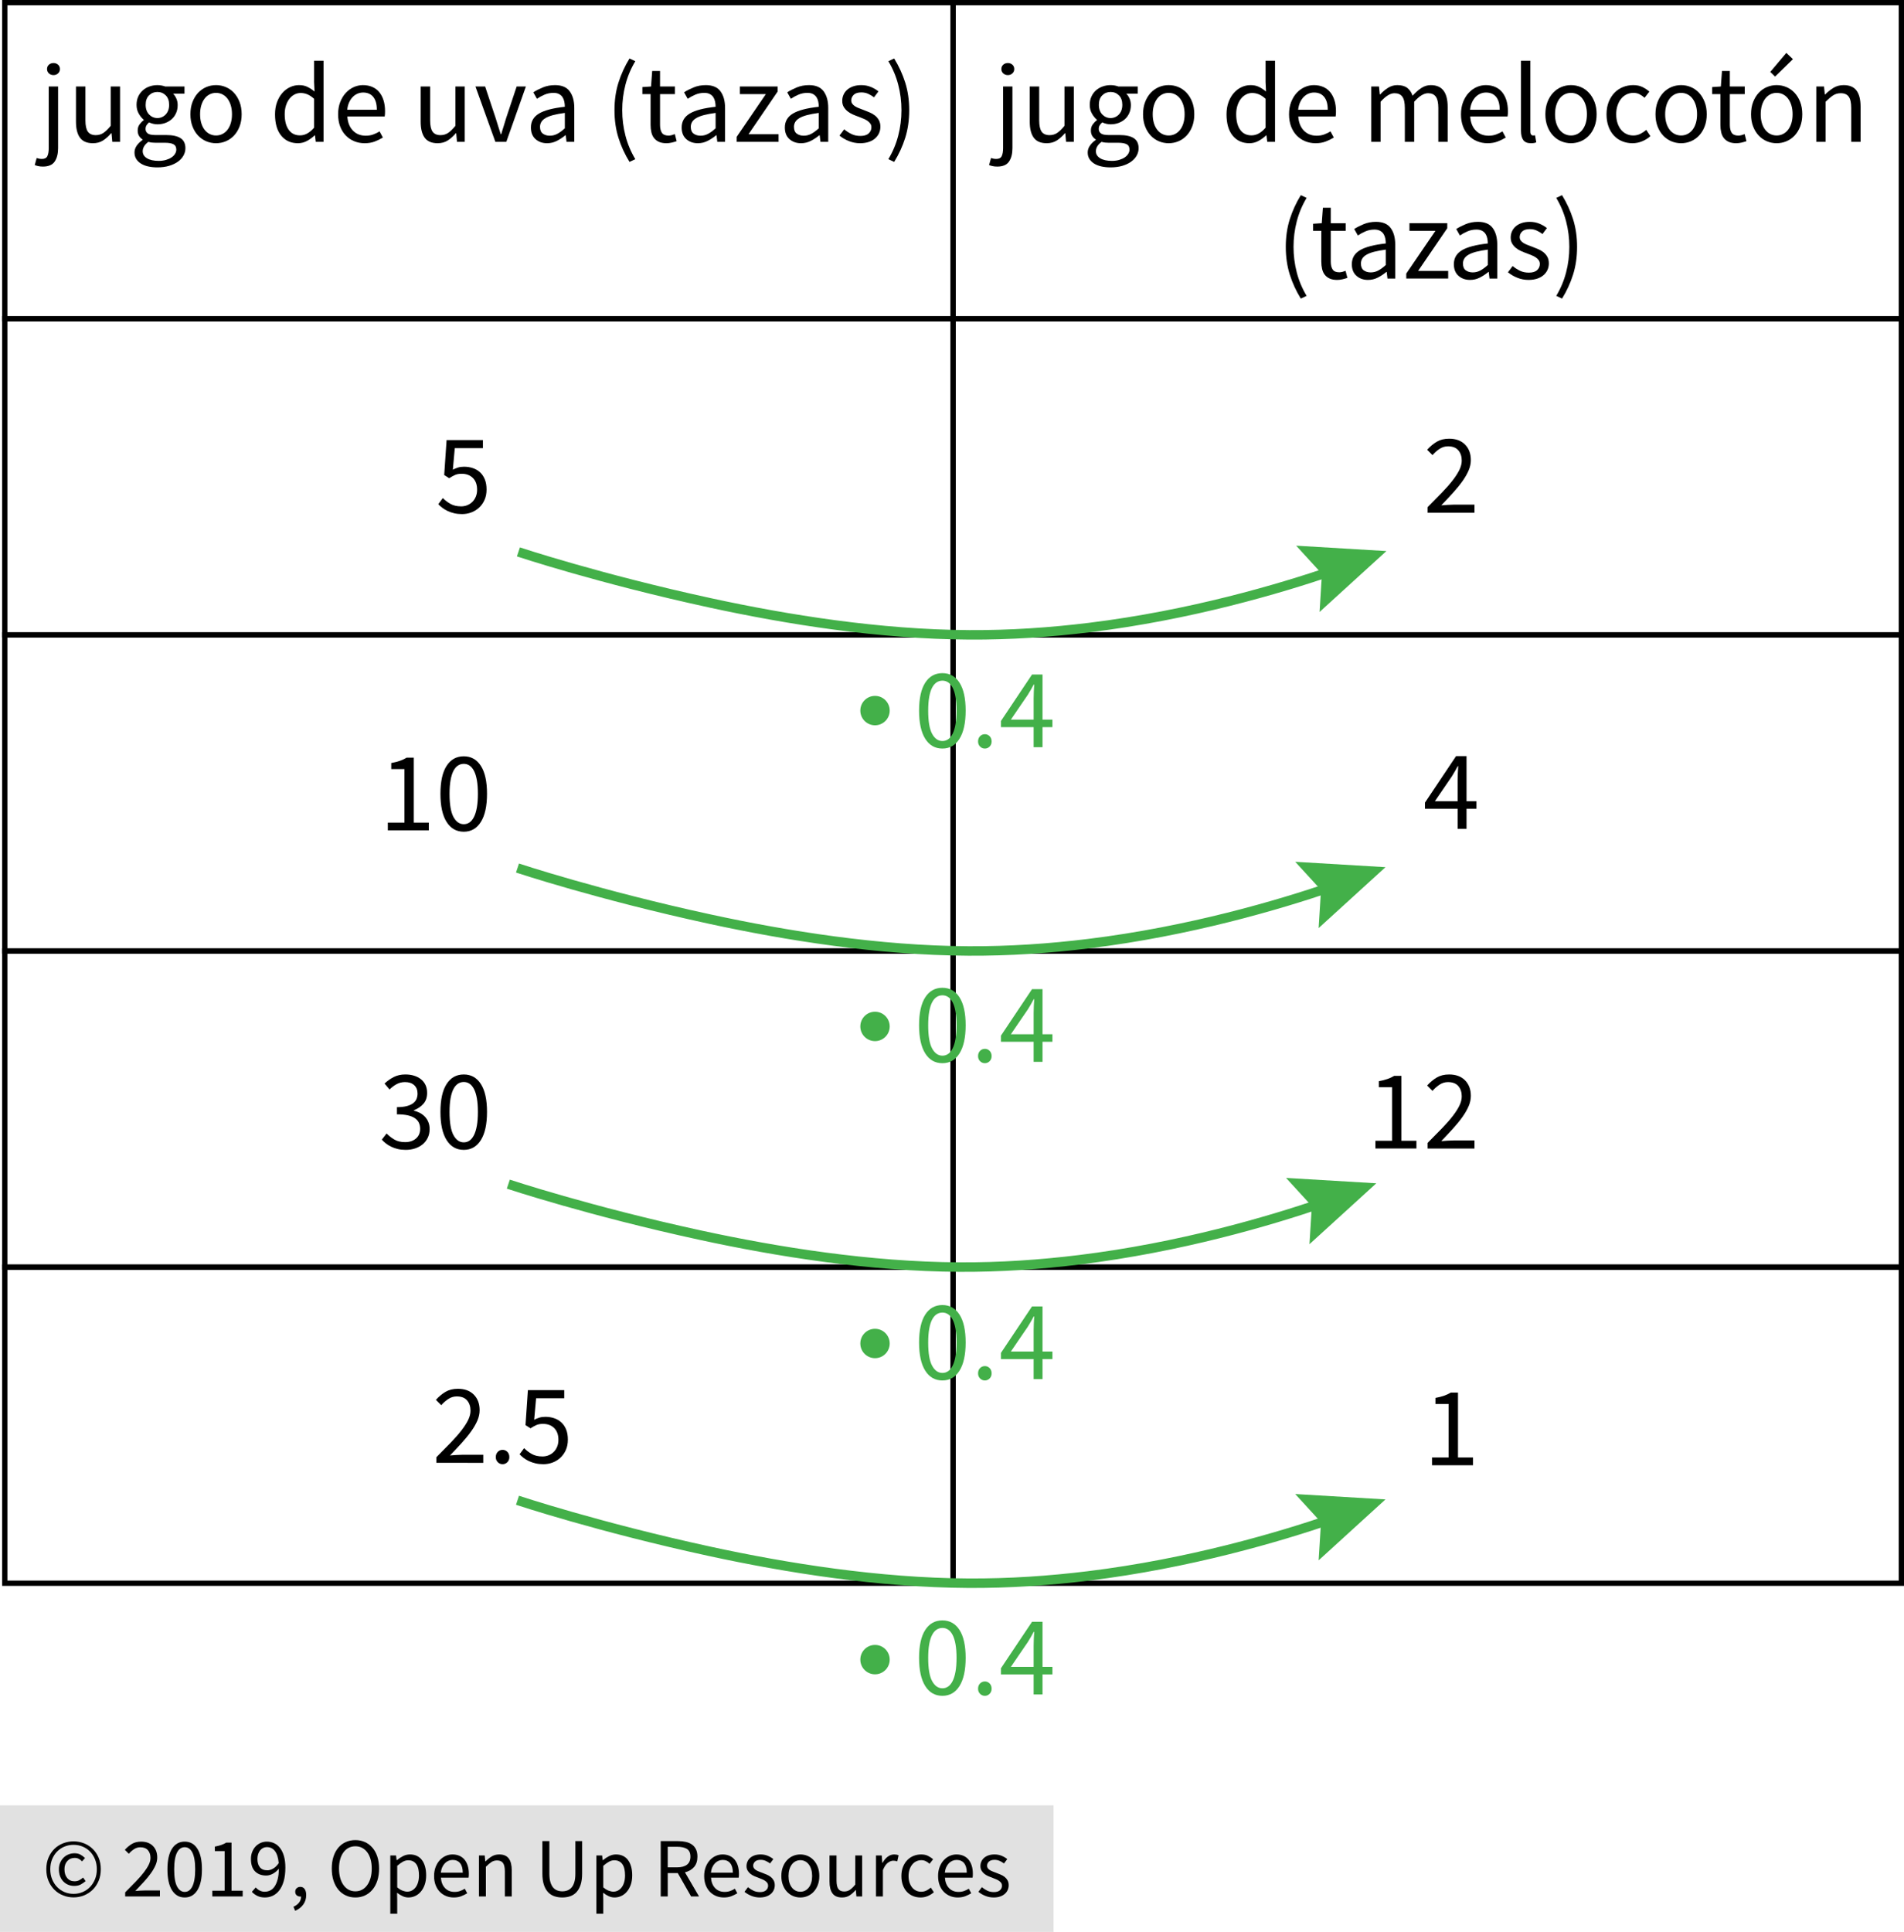 <?xml version="1.0" encoding="utf-8"?>
<!-- Generator: Adobe Illustrator 23.0.3, SVG Export Plug-In . SVG Version: 6.00 Build 0)  -->
<svg version="1.1" xmlns="http://www.w3.org/2000/svg" xmlns:xlink="http://www.w3.org/1999/xlink" x="0px" y="0px"
	 viewBox="0 0 451.435 457.913" style="enable-background:new 0 0 451.435 457.913;" xml:space="preserve">
<style type="text/css">
	.st0{fill:#E1E1E1;}
	.st1{fill:none;stroke:#000000;stroke-width:1.25;stroke-miterlimit:10;}
	.st2{fill:none;stroke:#43B049;stroke-width:2.25;stroke-miterlimit:10;}
	.st3{fill:#43B049;}
	.st4{fill:none;}
</style>
<g id="Copyright">
	<rect y="427.913" class="st0" width="249.796" height="30"/>
	<g>
		<path d="M17.44,449.733c-0.867,0-1.693-0.157-2.48-0.47s-1.474-0.76-2.06-1.34c-0.587-0.58-1.053-1.28-1.4-2.1
			s-0.52-1.743-0.52-2.77c0-1.013,0.173-1.927,0.52-2.74c0.347-0.813,0.813-1.506,1.4-2.08c0.586-0.573,1.273-1.013,2.06-1.32
			c0.787-0.307,1.613-0.46,2.48-0.46s1.69,0.153,2.47,0.46c0.78,0.307,1.466,0.747,2.06,1.32c0.593,0.573,1.063,1.267,1.41,2.08
			c0.347,0.813,0.52,1.727,0.52,2.74c0,1.027-0.173,1.95-0.52,2.77s-0.817,1.52-1.41,2.1c-0.594,0.58-1.28,1.027-2.06,1.34
			C19.13,449.576,18.307,449.733,17.44,449.733z M17.44,448.893c0.76,0,1.473-0.14,2.14-0.42c0.667-0.28,1.25-0.677,1.75-1.19
			s0.896-1.126,1.19-1.84c0.293-0.713,0.44-1.51,0.44-2.39c0-0.867-0.147-1.657-0.44-2.37c-0.293-0.713-0.69-1.323-1.19-1.83
			c-0.5-0.506-1.083-0.896-1.75-1.17c-0.667-0.273-1.38-0.41-2.14-0.41c-0.76,0-1.473,0.137-2.14,0.41
			c-0.667,0.273-1.25,0.664-1.75,1.17c-0.5,0.507-0.896,1.117-1.19,1.83c-0.293,0.713-0.44,1.503-0.44,2.37
			c0,0.88,0.146,1.677,0.44,2.39s0.69,1.327,1.19,1.84s1.083,0.91,1.75,1.19C15.967,448.753,16.68,448.893,17.44,448.893z
			 M17.6,447.013c-0.507,0-0.98-0.09-1.42-0.27s-0.827-0.44-1.16-0.78c-0.333-0.34-0.593-0.753-0.78-1.24
			c-0.187-0.486-0.28-1.043-0.28-1.67c0-0.573,0.103-1.093,0.31-1.56c0.207-0.466,0.48-0.867,0.82-1.2
			c0.34-0.333,0.733-0.586,1.18-0.76s0.91-0.26,1.39-0.26c0.56,0,1.037,0.11,1.43,0.33c0.393,0.22,0.75,0.49,1.07,0.81l-0.7,0.78
			c-0.267-0.267-0.537-0.47-0.81-0.61c-0.273-0.14-0.583-0.21-0.93-0.21c-0.734,0-1.324,0.25-1.77,0.75
			c-0.447,0.5-0.67,1.144-0.67,1.93c0,0.88,0.217,1.577,0.65,2.09c0.433,0.514,1.01,0.77,1.73,0.77c0.426,0,0.8-0.083,1.12-0.25
			c0.32-0.167,0.627-0.376,0.92-0.63l0.6,0.84c-0.373,0.32-0.767,0.59-1.18,0.81C18.707,446.903,18.2,447.013,17.6,447.013z"/>
		<path d="M29.68,449.513v-0.98c0.96-0.96,1.813-1.827,2.56-2.6c0.747-0.773,1.373-1.49,1.88-2.15c0.506-0.66,0.893-1.267,1.16-1.82
			s0.4-1.09,0.4-1.61c0-0.733-0.2-1.333-0.6-1.8c-0.4-0.467-1.007-0.7-1.82-0.7c-0.533,0-1.027,0.15-1.48,0.45
			s-0.867,0.664-1.24,1.09l-0.94-0.94c0.533-0.586,1.1-1.057,1.7-1.41c0.6-0.353,1.32-0.53,2.16-0.53c1.187,0,2.12,0.343,2.8,1.03
			c0.68,0.687,1.02,1.597,1.02,2.73c0,0.6-0.13,1.204-0.39,1.81c-0.26,0.607-0.62,1.233-1.08,1.88c-0.46,0.646-1.007,1.32-1.64,2.02
			c-0.633,0.7-1.33,1.443-2.09,2.23c0.346-0.027,0.707-0.053,1.08-0.08c0.374-0.027,0.727-0.04,1.06-0.04h3.7v1.42H29.68z"/>
		<path d="M43.799,449.753c-1.293,0-2.3-0.573-3.02-1.72c-0.72-1.146-1.08-2.793-1.08-4.94c0-2.146,0.36-3.78,1.08-4.9
			c0.72-1.12,1.727-1.68,3.02-1.68c1.28,0,2.28,0.56,3,1.68c0.72,1.12,1.08,2.753,1.08,4.9c0,2.147-0.36,3.793-1.08,4.94
			C46.079,449.18,45.079,449.753,43.799,449.753z M43.799,448.433c0.373,0,0.71-0.103,1.01-0.31c0.3-0.207,0.56-0.526,0.78-0.96
			c0.22-0.433,0.39-0.986,0.51-1.66c0.12-0.673,0.18-1.477,0.18-2.41c0-0.933-0.06-1.733-0.18-2.4c-0.12-0.667-0.29-1.21-0.51-1.63
			c-0.22-0.42-0.48-0.73-0.78-0.93c-0.3-0.2-0.637-0.3-1.01-0.3c-0.374,0-0.713,0.1-1.02,0.3c-0.307,0.2-0.57,0.51-0.79,0.93
			c-0.22,0.42-0.39,0.964-0.51,1.63c-0.12,0.667-0.18,1.467-0.18,2.4c0,1.867,0.23,3.223,0.69,4.07
			C42.449,448.01,43.052,448.433,43.799,448.433z"/>
		<path d="M50.339,449.513v-1.36h2.92v-9.4h-2.32v-1.06c0.586-0.107,1.096-0.237,1.53-0.39c0.433-0.153,0.823-0.336,1.17-0.55h1.26
			v11.4h2.64v1.36H50.339z"/>
		<path d="M62.799,449.753c-0.68,0-1.277-0.127-1.79-0.38c-0.514-0.253-0.943-0.573-1.29-0.96l0.92-1.04
			c0.267,0.307,0.583,0.554,0.95,0.74c0.366,0.187,0.75,0.28,1.15,0.28c0.453,0,0.88-0.093,1.28-0.28
			c0.4-0.187,0.753-0.497,1.06-0.93c0.307-0.433,0.553-0.997,0.74-1.69c0.187-0.693,0.287-1.553,0.3-2.58
			c-0.4,0.507-0.867,0.907-1.4,1.2c-0.534,0.293-1.067,0.44-1.6,0.44c-1.107,0-1.987-0.327-2.64-0.98s-0.98-1.64-0.98-2.96
			c0-0.613,0.1-1.17,0.3-1.67c0.2-0.5,0.47-0.93,0.81-1.29c0.34-0.36,0.74-0.64,1.2-0.84c0.46-0.2,0.943-0.3,1.45-0.3
			c0.626,0,1.21,0.127,1.75,0.38c0.54,0.253,1.006,0.637,1.4,1.15c0.393,0.514,0.7,1.154,0.92,1.92c0.22,0.767,0.33,1.663,0.33,2.69
			c0,1.28-0.133,2.37-0.4,3.27c-0.267,0.9-0.627,1.633-1.08,2.2c-0.454,0.567-0.97,0.98-1.55,1.24
			C64.049,449.623,63.439,449.753,62.799,449.753z M63.399,443.313c0.426,0,0.876-0.133,1.35-0.4c0.473-0.267,0.917-0.7,1.33-1.3
			c-0.107-1.253-0.4-2.2-0.88-2.84c-0.48-0.64-1.127-0.96-1.94-0.96c-0.307,0-0.597,0.067-0.87,0.2
			c-0.273,0.133-0.51,0.323-0.71,0.57c-0.2,0.247-0.357,0.543-0.47,0.89s-0.17,0.727-0.17,1.14c0,0.84,0.193,1.5,0.58,1.98
			S62.599,443.313,63.399,443.313z"/>
		<path d="M69.979,452.913l-0.4-0.96c0.573-0.253,1.02-0.59,1.34-1.01c0.32-0.42,0.473-0.897,0.46-1.43
			c-0.04,0.013-0.107,0.02-0.2,0.02c-0.32,0-0.597-0.097-0.83-0.29c-0.233-0.193-0.35-0.477-0.35-0.85c0-0.36,0.12-0.643,0.36-0.85
			c0.24-0.207,0.526-0.31,0.86-0.31c0.426,0,0.763,0.173,1.01,0.52s0.37,0.82,0.37,1.42c0,0.866-0.233,1.62-0.7,2.26
			S70.792,452.566,69.979,452.913z"/>
		<path d="M84.259,449.753c-0.827,0-1.583-0.16-2.27-0.48c-0.687-0.32-1.277-0.776-1.77-1.37c-0.494-0.593-0.877-1.313-1.15-2.16
			c-0.273-0.847-0.41-1.796-0.41-2.85c0-1.053,0.137-1.997,0.41-2.83c0.273-0.833,0.656-1.54,1.15-2.12
			c0.493-0.58,1.083-1.023,1.77-1.33c0.687-0.307,1.443-0.46,2.27-0.46c0.827,0,1.583,0.157,2.27,0.47
			c0.687,0.313,1.28,0.76,1.78,1.34c0.5,0.58,0.887,1.287,1.16,2.12c0.273,0.833,0.41,1.77,0.41,2.81c0,1.054-0.137,2.003-0.41,2.85
			c-0.273,0.847-0.66,1.567-1.16,2.16s-1.093,1.05-1.78,1.37C85.842,449.593,85.086,449.753,84.259,449.753z M84.259,448.293
			c0.586,0,1.116-0.126,1.59-0.38c0.473-0.253,0.88-0.617,1.22-1.09c0.34-0.473,0.603-1.04,0.79-1.7
			c0.187-0.66,0.28-1.403,0.28-2.23c0-0.813-0.093-1.546-0.28-2.2c-0.187-0.653-0.45-1.207-0.79-1.66
			c-0.34-0.453-0.747-0.803-1.22-1.05c-0.474-0.247-1.003-0.37-1.59-0.37c-0.587,0-1.117,0.124-1.59,0.37s-0.88,0.597-1.22,1.05
			c-0.34,0.454-0.604,1.007-0.79,1.66c-0.187,0.653-0.28,1.387-0.28,2.2c0,0.827,0.093,1.57,0.28,2.23
			c0.187,0.66,0.45,1.227,0.79,1.7s0.747,0.837,1.22,1.09C83.142,448.166,83.672,448.293,84.259,448.293z"/>
		<path d="M92.539,453.613v-13.82h1.36l0.14,1.12h0.06c0.44-0.373,0.923-0.693,1.45-0.96c0.527-0.267,1.077-0.4,1.65-0.4
			c0.627,0,1.18,0.117,1.66,0.35s0.88,0.567,1.2,1c0.32,0.433,0.563,0.953,0.73,1.56c0.167,0.606,0.25,1.29,0.25,2.05
			c0,0.827-0.114,1.563-0.34,2.21c-0.227,0.647-0.533,1.197-0.92,1.65c-0.387,0.454-0.833,0.797-1.34,1.03
			c-0.507,0.233-1.04,0.35-1.6,0.35c-0.454,0-0.903-0.1-1.35-0.3c-0.447-0.2-0.896-0.473-1.35-0.82l0.04,1.7v3.28H92.539z
			 M96.559,448.373c0.4,0,0.77-0.09,1.11-0.27c0.34-0.18,0.633-0.433,0.88-0.76s0.44-0.73,0.58-1.21s0.21-1.02,0.21-1.62
			c0-0.533-0.047-1.02-0.14-1.46s-0.243-0.816-0.45-1.13c-0.207-0.313-0.474-0.557-0.8-0.73s-0.717-0.26-1.17-0.26
			c-0.413,0-0.83,0.113-1.25,0.34c-0.42,0.227-0.87,0.554-1.35,0.98v5.1c0.44,0.374,0.867,0.637,1.28,0.79
			C95.872,448.296,96.239,448.373,96.559,448.373z"/>
		<path d="M107.579,449.753c-0.653,0-1.264-0.117-1.83-0.35c-0.567-0.233-1.06-0.567-1.48-1s-0.75-0.963-0.99-1.59
			c-0.24-0.626-0.36-1.34-0.36-2.14c0-0.8,0.123-1.517,0.37-2.15c0.247-0.633,0.573-1.17,0.98-1.61s0.87-0.776,1.39-1.01
			s1.06-0.35,1.62-0.35c0.613,0,1.164,0.107,1.65,0.32c0.486,0.213,0.893,0.52,1.22,0.92c0.327,0.4,0.577,0.88,0.75,1.44
			c0.173,0.56,0.26,1.187,0.26,1.88c0,0.173-0.003,0.343-0.01,0.51c-0.007,0.167-0.023,0.31-0.05,0.43h-6.56
			c0.066,1.04,0.39,1.863,0.97,2.47c0.58,0.607,1.337,0.91,2.27,0.91c0.467,0,0.897-0.07,1.29-0.21s0.77-0.323,1.13-0.55l0.58,1.08
			c-0.427,0.267-0.9,0.5-1.42,0.7C108.838,449.653,108.245,449.753,107.579,449.753z M104.519,443.873h5.2
			c0-0.986-0.21-1.736-0.63-2.25c-0.42-0.513-1.01-0.77-1.77-0.77c-0.347,0-0.677,0.067-0.99,0.2c-0.313,0.133-0.597,0.33-0.85,0.59
			c-0.253,0.26-0.463,0.577-0.63,0.95C104.682,442.966,104.572,443.393,104.519,443.873z"/>
		<path d="M113.559,449.513v-9.72h1.36l0.14,1.4h0.06c0.466-0.467,0.957-0.857,1.47-1.17c0.513-0.313,1.11-0.47,1.79-0.47
			c1.026,0,1.776,0.32,2.25,0.96c0.473,0.64,0.71,1.587,0.71,2.84v6.16h-1.64v-5.94c0-0.92-0.146-1.583-0.44-1.99
			c-0.293-0.406-0.76-0.61-1.4-0.61c-0.507,0-0.954,0.127-1.34,0.38c-0.387,0.253-0.827,0.627-1.32,1.12v7.04H113.559z"/>
		<path d="M133.318,449.753c-0.667,0-1.29-0.097-1.87-0.29c-0.58-0.193-1.08-0.513-1.5-0.96s-0.75-1.03-0.99-1.75
			c-0.24-0.72-0.36-1.607-0.36-2.66v-7.7h1.66v7.74c0,0.787,0.08,1.447,0.24,1.98c0.16,0.533,0.376,0.96,0.65,1.28
			c0.273,0.32,0.597,0.55,0.97,0.69c0.374,0.14,0.773,0.21,1.2,0.21c0.44,0,0.847-0.07,1.22-0.21c0.373-0.14,0.7-0.37,0.98-0.69
			c0.28-0.32,0.5-0.747,0.66-1.28c0.16-0.533,0.24-1.193,0.24-1.98v-7.74h1.6v7.7c0,1.053-0.12,1.94-0.36,2.66
			c-0.24,0.72-0.57,1.303-0.99,1.75s-0.917,0.767-1.49,0.96C134.605,449.656,133.985,449.753,133.318,449.753z"/>
		<path d="M141.398,453.613v-13.82h1.36l0.14,1.12h0.06c0.44-0.373,0.923-0.693,1.45-0.96c0.527-0.267,1.077-0.4,1.65-0.4
			c0.627,0,1.18,0.117,1.66,0.35s0.88,0.567,1.2,1c0.32,0.433,0.563,0.953,0.73,1.56c0.167,0.606,0.25,1.29,0.25,2.05
			c0,0.827-0.114,1.563-0.34,2.21c-0.227,0.647-0.533,1.197-0.92,1.65c-0.387,0.454-0.833,0.797-1.34,1.03
			c-0.507,0.233-1.04,0.35-1.6,0.35c-0.454,0-0.903-0.1-1.35-0.3c-0.447-0.2-0.896-0.473-1.35-0.82l0.04,1.7v3.28H141.398z
			 M145.418,448.373c0.4,0,0.77-0.09,1.11-0.27c0.34-0.18,0.633-0.433,0.88-0.76s0.44-0.73,0.58-1.21s0.21-1.02,0.21-1.62
			c0-0.533-0.047-1.02-0.14-1.46s-0.243-0.816-0.45-1.13c-0.207-0.313-0.474-0.557-0.8-0.73s-0.717-0.26-1.17-0.26
			c-0.413,0-0.83,0.113-1.25,0.34c-0.42,0.227-0.87,0.554-1.35,0.98v5.1c0.44,0.374,0.867,0.637,1.28,0.79
			C144.731,448.296,145.098,448.373,145.418,448.373z"/>
		<path d="M156.658,449.513v-13.12h4.1c0.667,0,1.283,0.063,1.85,0.19c0.566,0.127,1.053,0.337,1.46,0.63s0.723,0.673,0.95,1.14
			c0.227,0.467,0.34,1.04,0.34,1.72c0,1.027-0.267,1.847-0.8,2.46c-0.534,0.613-1.253,1.033-2.16,1.26l3.34,5.72h-1.88l-3.16-5.54
			h-2.38v5.54H156.658z M158.318,442.613h2.2c1.026,0,1.813-0.21,2.36-0.63c0.546-0.42,0.82-1.057,0.82-1.91
			c0-0.867-0.273-1.473-0.82-1.82c-0.547-0.347-1.333-0.52-2.36-0.52h-2.2V442.613z"/>
		<path d="M171.618,449.753c-0.653,0-1.264-0.117-1.83-0.35c-0.567-0.233-1.06-0.567-1.48-1s-0.75-0.963-0.99-1.59
			c-0.24-0.626-0.36-1.34-0.36-2.14c0-0.8,0.123-1.517,0.37-2.15c0.247-0.633,0.573-1.17,0.98-1.61s0.87-0.776,1.39-1.01
			s1.06-0.35,1.62-0.35c0.613,0,1.164,0.107,1.65,0.32c0.486,0.213,0.893,0.52,1.22,0.92c0.327,0.4,0.577,0.88,0.75,1.44
			c0.173,0.56,0.26,1.187,0.26,1.88c0,0.173-0.003,0.343-0.01,0.51c-0.007,0.167-0.023,0.31-0.05,0.43h-6.56
			c0.066,1.04,0.39,1.863,0.97,2.47c0.58,0.607,1.337,0.91,2.27,0.91c0.467,0,0.897-0.07,1.29-0.21s0.77-0.323,1.13-0.55l0.58,1.08
			c-0.427,0.267-0.9,0.5-1.42,0.7C172.877,449.653,172.284,449.753,171.618,449.753z M168.558,443.873h5.2
			c0-0.986-0.21-1.736-0.63-2.25c-0.42-0.513-1.01-0.77-1.77-0.77c-0.347,0-0.677,0.067-0.99,0.2c-0.313,0.133-0.597,0.33-0.85,0.59
			c-0.253,0.26-0.463,0.577-0.63,0.95C168.721,442.966,168.611,443.393,168.558,443.873z"/>
		<path d="M180.138,449.753c-0.694,0-1.354-0.127-1.98-0.38c-0.627-0.253-1.174-0.573-1.64-0.96l0.82-1.1
			c0.427,0.347,0.863,0.627,1.31,0.84s0.963,0.32,1.55,0.32c0.64,0,1.12-0.146,1.44-0.44c0.32-0.293,0.48-0.653,0.48-1.08
			c0-0.253-0.067-0.473-0.2-0.66c-0.133-0.187-0.303-0.35-0.51-0.49c-0.207-0.14-0.444-0.263-0.71-0.37
			c-0.267-0.106-0.534-0.213-0.8-0.32c-0.347-0.12-0.693-0.257-1.04-0.41c-0.347-0.153-0.657-0.34-0.93-0.56
			c-0.273-0.22-0.497-0.477-0.67-0.77c-0.173-0.293-0.26-0.646-0.26-1.06c0-0.386,0.077-0.75,0.23-1.09s0.373-0.633,0.66-0.88
			c0.287-0.247,0.636-0.44,1.05-0.58c0.413-0.14,0.88-0.21,1.4-0.21c0.613,0,1.177,0.107,1.69,0.32
			c0.513,0.213,0.957,0.474,1.33,0.78l-0.78,1.04c-0.333-0.253-0.68-0.46-1.04-0.62s-0.753-0.24-1.18-0.24
			c-0.613,0-1.063,0.14-1.35,0.42c-0.287,0.28-0.43,0.606-0.43,0.98c0,0.227,0.06,0.423,0.18,0.59c0.12,0.167,0.28,0.313,0.48,0.44
			c0.2,0.127,0.43,0.24,0.69,0.34c0.26,0.1,0.53,0.204,0.81,0.31c0.347,0.133,0.697,0.273,1.05,0.42
			c0.353,0.147,0.67,0.33,0.95,0.55c0.28,0.22,0.51,0.49,0.69,0.81c0.18,0.32,0.27,0.707,0.27,1.16c0,0.4-0.077,0.773-0.23,1.12
			s-0.38,0.653-0.68,0.92c-0.3,0.267-0.673,0.477-1.12,0.63C181.221,449.676,180.71,449.753,180.138,449.753z"/>
		<path d="M189.757,449.753c-0.6,0-1.17-0.114-1.71-0.34s-1.017-0.557-1.43-0.99c-0.413-0.433-0.743-0.967-0.99-1.6
			c-0.247-0.633-0.37-1.35-0.37-2.15c0-0.813,0.123-1.537,0.37-2.17c0.247-0.633,0.577-1.17,0.99-1.61c0.414-0.44,0.89-0.773,1.43-1
			c0.54-0.227,1.11-0.34,1.71-0.34s1.17,0.113,1.71,0.34c0.54,0.227,1.017,0.56,1.43,1c0.413,0.44,0.743,0.977,0.99,1.61
			s0.37,1.356,0.37,2.17c0,0.8-0.124,1.517-0.37,2.15s-0.577,1.167-0.99,1.6c-0.414,0.433-0.89,0.763-1.43,0.99
			S190.357,449.753,189.757,449.753z M189.757,448.393c0.413,0,0.793-0.09,1.14-0.27c0.347-0.18,0.643-0.433,0.89-0.76
			c0.247-0.327,0.437-0.717,0.57-1.17s0.2-0.96,0.2-1.52s-0.067-1.07-0.2-1.53s-0.323-0.856-0.57-1.19
			c-0.247-0.333-0.543-0.59-0.89-0.77c-0.347-0.18-0.727-0.27-1.14-0.27c-0.414,0-0.793,0.09-1.14,0.27
			c-0.347,0.18-0.643,0.437-0.89,0.77c-0.247,0.333-0.437,0.73-0.57,1.19s-0.2,0.97-0.2,1.53s0.066,1.067,0.2,1.52
			s0.323,0.843,0.57,1.17c0.247,0.327,0.543,0.58,0.89,0.76C188.963,448.303,189.343,448.393,189.757,448.393z"/>
		<path d="M199.657,449.753c-1.04,0-1.797-0.32-2.27-0.96c-0.474-0.64-0.71-1.586-0.71-2.84v-6.16h1.66v5.94
			c0,0.92,0.143,1.583,0.43,1.99s0.75,0.61,1.39,0.61c0.506,0,0.953-0.13,1.34-0.39c0.387-0.26,0.813-0.677,1.28-1.25v-6.9h1.64
			v9.72h-1.36l-0.14-1.52h-0.06c-0.454,0.534-0.93,0.96-1.43,1.28C200.927,449.593,200.337,449.753,199.657,449.753z"/>
		<path d="M207.697,449.513v-9.72h1.36l0.14,1.76h0.06c0.333-0.613,0.736-1.1,1.21-1.46c0.473-0.36,0.99-0.54,1.55-0.54
			c0.387,0,0.733,0.067,1.04,0.2l-0.32,1.44c-0.16-0.053-0.307-0.093-0.44-0.12c-0.134-0.027-0.3-0.04-0.5-0.04
			c-0.414,0-0.844,0.167-1.29,0.5c-0.447,0.333-0.837,0.914-1.17,1.74v6.24H207.697z"/>
		<path d="M218.277,449.753c-0.64,0-1.24-0.114-1.8-0.34s-1.043-0.557-1.45-0.99s-0.727-0.967-0.96-1.6
			c-0.233-0.633-0.35-1.35-0.35-2.15c0-0.813,0.126-1.537,0.38-2.17s0.593-1.17,1.02-1.61s0.923-0.773,1.49-1
			c0.566-0.227,1.163-0.34,1.79-0.34c0.64,0,1.187,0.113,1.64,0.34c0.453,0.227,0.853,0.494,1.2,0.8l-0.84,1.08
			c-0.28-0.253-0.577-0.46-0.89-0.62c-0.313-0.16-0.664-0.24-1.05-0.24c-0.44,0-0.847,0.09-1.22,0.27
			c-0.374,0.18-0.693,0.437-0.96,0.77c-0.267,0.333-0.477,0.73-0.63,1.19c-0.153,0.46-0.23,0.97-0.23,1.53s0.073,1.067,0.22,1.52
			s0.35,0.843,0.61,1.17c0.26,0.327,0.576,0.58,0.95,0.76c0.373,0.18,0.78,0.27,1.22,0.27c0.453,0,0.87-0.097,1.25-0.29
			c0.38-0.193,0.723-0.423,1.03-0.69l0.72,1.1c-0.44,0.387-0.927,0.69-1.46,0.91C219.423,449.643,218.863,449.753,218.277,449.753z"
			/>
		<path d="M227.077,449.753c-0.653,0-1.264-0.117-1.83-0.35c-0.567-0.233-1.06-0.567-1.48-1s-0.75-0.963-0.99-1.59
			c-0.24-0.626-0.36-1.34-0.36-2.14c0-0.8,0.123-1.517,0.37-2.15c0.247-0.633,0.573-1.17,0.98-1.61s0.87-0.776,1.39-1.01
			s1.06-0.35,1.62-0.35c0.613,0,1.164,0.107,1.65,0.32c0.486,0.213,0.893,0.52,1.22,0.92c0.327,0.4,0.577,0.88,0.75,1.44
			c0.173,0.56,0.26,1.187,0.26,1.88c0,0.173-0.003,0.343-0.01,0.51c-0.007,0.167-0.023,0.31-0.05,0.43h-6.56
			c0.066,1.04,0.39,1.863,0.97,2.47c0.58,0.607,1.337,0.91,2.27,0.91c0.467,0,0.897-0.07,1.29-0.21s0.77-0.323,1.13-0.55l0.58,1.08
			c-0.427,0.267-0.9,0.5-1.42,0.7C228.336,449.653,227.743,449.753,227.077,449.753z M224.017,443.873h5.2
			c0-0.986-0.21-1.736-0.63-2.25c-0.42-0.513-1.01-0.77-1.77-0.77c-0.347,0-0.677,0.067-0.99,0.2c-0.313,0.133-0.597,0.33-0.85,0.59
			c-0.253,0.26-0.463,0.577-0.63,0.95C224.18,442.966,224.07,443.393,224.017,443.873z"/>
		<path d="M235.597,449.753c-0.694,0-1.354-0.127-1.98-0.38c-0.627-0.253-1.174-0.573-1.64-0.96l0.82-1.1
			c0.427,0.347,0.863,0.627,1.31,0.84s0.963,0.32,1.55,0.32c0.64,0,1.12-0.146,1.44-0.44c0.32-0.293,0.48-0.653,0.48-1.08
			c0-0.253-0.067-0.473-0.2-0.66c-0.133-0.187-0.303-0.35-0.51-0.49c-0.207-0.14-0.444-0.263-0.71-0.37
			c-0.267-0.106-0.534-0.213-0.8-0.32c-0.347-0.12-0.693-0.257-1.04-0.41c-0.347-0.153-0.657-0.34-0.93-0.56
			c-0.273-0.22-0.497-0.477-0.67-0.77c-0.173-0.293-0.26-0.646-0.26-1.06c0-0.386,0.077-0.75,0.23-1.09s0.373-0.633,0.66-0.88
			c0.287-0.247,0.636-0.44,1.05-0.58c0.413-0.14,0.88-0.21,1.4-0.21c0.613,0,1.177,0.107,1.69,0.32
			c0.513,0.213,0.957,0.474,1.33,0.78l-0.78,1.04c-0.333-0.253-0.68-0.46-1.04-0.62s-0.753-0.24-1.18-0.24
			c-0.613,0-1.063,0.14-1.35,0.42c-0.287,0.28-0.43,0.606-0.43,0.98c0,0.227,0.06,0.423,0.18,0.59c0.12,0.167,0.28,0.313,0.48,0.44
			c0.2,0.127,0.43,0.24,0.69,0.34c0.26,0.1,0.53,0.204,0.81,0.31c0.347,0.133,0.697,0.273,1.05,0.42
			c0.353,0.147,0.67,0.33,0.95,0.55c0.28,0.22,0.51,0.49,0.69,0.81c0.18,0.32,0.27,0.707,0.27,1.16c0,0.4-0.077,0.773-0.23,1.12
			s-0.38,0.653-0.68,0.92c-0.3,0.267-0.673,0.477-1.12,0.63C236.68,449.676,236.169,449.753,235.597,449.753z"/>
	</g>
</g>
<g id="Grid">
	<rect x="1.131" y="0.625" class="st1" width="224.84" height="74.929"/>
	<rect x="225.971" y="0.625" class="st1" width="224.84" height="74.929"/>
	<rect x="1.131" y="75.554" class="st1" width="224.84" height="74.929"/>
	<rect x="225.971" y="75.554" class="st1" width="224.84" height="74.929"/>
	<rect x="1.131" y="150.482" class="st1" width="224.84" height="74.929"/>
	<rect x="225.971" y="150.482" class="st1" width="224.84" height="74.929"/>
	<rect x="1.131" y="225.411" class="st1" width="224.84" height="74.929"/>
	<rect x="225.971" y="225.411" class="st1" width="224.84" height="74.929"/>
	<rect x="1.131" y="300.339" class="st1" width="224.84" height="74.929"/>
	<rect x="225.971" y="300.339" class="st1" width="224.84" height="74.929"/>
</g>
<g id="Artwork">
	<g>
		<g>
			<path class="st2" d="M122.697,355.603c0,0,19.181,6.382,45.594,12.107c18.252,3.956,39.995,7.436,61.318,7.555
				c9.715,0.054,19.311-0.609,28.483-1.736c23.924-2.94,44.937-9.132,57.785-13.521"/>
			<g>
				<polygon class="st3" points="312.646,369.838 313.208,360.803 307.095,354.126 328.493,355.402 				"/>
			</g>
		</g>
	</g>
	<g>
		<g>
			<path class="st2" d="M120.523,280.674c0,0,19.181,6.382,45.594,12.107c18.252,3.956,39.995,7.436,61.318,7.555
				c9.715,0.054,19.311-0.609,28.483-1.736c23.924-2.94,44.937-9.132,57.785-13.521"/>
			<g>
				<polygon class="st3" points="310.471,294.909 311.034,285.874 304.92,279.197 326.319,280.474 				"/>
			</g>
		</g>
	</g>
	<g>
		<g>
			<path class="st2" d="M122.697,205.746c0,0,19.181,6.382,45.594,12.107c18.252,3.956,39.995,7.436,61.318,7.555
				c9.715,0.054,19.311-0.609,28.483-1.736c23.924-2.94,44.937-9.132,57.785-13.521"/>
			<g>
				<polygon class="st3" points="312.646,219.981 313.208,210.946 307.095,204.269 328.493,205.545 				"/>
			</g>
		</g>
	</g>
	<g>
		<g>
			<path class="st2" d="M122.918,130.817c0,0,19.181,6.382,45.594,12.107c18.252,3.956,39.995,7.436,61.318,7.555
				c9.715,0.054,19.311-0.609,28.483-1.736c23.924-2.94,44.937-9.132,57.785-13.521"/>
			<g>
				<polygon class="st3" points="312.866,145.052 313.428,136.017 307.315,129.34 328.714,130.617 				"/>
			</g>
		</g>
	</g>
	<circle class="st3" cx="207.465" cy="168.427" r="3.483"/>
	<circle class="st3" cx="207.465" cy="243.292" r="3.483"/>
	<circle class="st3" cx="207.465" cy="318.443" r="3.483"/>
	<circle class="st3" cx="207.465" cy="393.374" r="3.483"/>
</g>
<g id="Spanish">
	<g>
		<rect x="6.553" y="11.214" class="st4" width="213.995" height="30.321"/>
		<path d="M10.182,39.483c-0.414,0-0.783-0.036-1.107-0.108c-0.324-0.072-0.603-0.153-0.837-0.243l0.459-1.674
			c0.162,0.054,0.351,0.104,0.567,0.148c0.216,0.045,0.441,0.067,0.675,0.067c0.648,0,1.08-0.225,1.296-0.675
			c0.216-0.45,0.324-1.08,0.324-1.89V20.502h2.214v14.607c0,1.332-0.27,2.394-0.81,3.186S11.496,39.483,10.182,39.483z
			 M12.693,17.802c-0.432,0-0.796-0.135-1.093-0.405c-0.297-0.27-0.446-0.612-0.446-1.026c0-0.432,0.148-0.778,0.446-1.04
			c0.297-0.261,0.661-0.392,1.093-0.392c0.414,0,0.77,0.131,1.066,0.392c0.297,0.261,0.446,0.607,0.446,1.04
			c0,0.414-0.149,0.756-0.446,1.026S13.107,17.802,12.693,17.802z"/>
		<path d="M22.035,33.948c-1.404,0-2.426-0.432-3.064-1.296c-0.639-0.864-0.958-2.142-0.958-3.834v-8.316h2.241v8.019
			c0,1.242,0.193,2.138,0.581,2.687c0.387,0.549,1.012,0.824,1.876,0.824c0.684,0,1.287-0.176,1.809-0.527
			c0.521-0.351,1.098-0.913,1.728-1.688v-9.315h2.214v13.122h-1.836l-0.189-2.052h-0.081c-0.612,0.72-1.256,1.296-1.931,1.728
			C23.75,33.732,22.953,33.948,22.035,33.948z"/>
		<path d="M37.317,39.672c-0.81,0-1.548-0.077-2.214-0.229c-0.667-0.153-1.238-0.382-1.715-0.688s-0.846-0.675-1.107-1.107
			c-0.261-0.432-0.392-0.936-0.392-1.512c0-0.559,0.171-1.089,0.513-1.593c0.342-0.504,0.81-0.963,1.404-1.377v-0.108
			c-0.324-0.198-0.599-0.473-0.823-0.824c-0.226-0.351-0.337-0.787-0.337-1.31c0-0.558,0.152-1.043,0.459-1.458
			c0.306-0.414,0.63-0.738,0.972-0.972v-0.108c-0.432-0.36-0.823-0.841-1.174-1.445c-0.351-0.603-0.526-1.3-0.526-2.092
			c0-0.72,0.13-1.368,0.391-1.944c0.261-0.576,0.617-1.066,1.067-1.471c0.45-0.405,0.976-0.715,1.579-0.932
			c0.603-0.216,1.238-0.324,1.904-0.324c0.36,0,0.697,0.031,1.012,0.094c0.315,0.063,0.599,0.14,0.851,0.229h4.563v1.701h-2.7
			c0.306,0.306,0.562,0.693,0.77,1.161c0.207,0.468,0.311,0.981,0.311,1.539c0,0.702-0.126,1.337-0.378,1.904
			s-0.594,1.044-1.026,1.431c-0.432,0.388-0.941,0.688-1.525,0.905c-0.585,0.216-1.211,0.324-1.876,0.324
			c-0.324,0-0.657-0.041-0.999-0.121c-0.342-0.081-0.666-0.193-0.972-0.338c-0.234,0.198-0.432,0.418-0.594,0.662
			c-0.162,0.243-0.243,0.545-0.243,0.905c0,0.414,0.162,0.756,0.486,1.026c0.324,0.27,0.936,0.405,1.836,0.405h2.538
			c1.53,0,2.677,0.248,3.443,0.743c0.765,0.495,1.147,1.292,1.147,2.39c0,0.611-0.153,1.192-0.459,1.741
			c-0.307,0.549-0.748,1.03-1.323,1.445c-0.576,0.414-1.273,0.742-2.092,0.985C39.266,39.55,38.343,39.672,37.317,39.672z
			 M37.641,38.133c0.63,0,1.202-0.077,1.715-0.229c0.513-0.153,0.949-0.351,1.31-0.594c0.36-0.243,0.639-0.526,0.837-0.851
			c0.198-0.324,0.297-0.657,0.297-0.999c0-0.612-0.225-1.035-0.675-1.269c-0.45-0.234-1.107-0.351-1.971-0.351h-2.268
			c-0.252,0-0.526-0.013-0.823-0.041c-0.297-0.027-0.59-0.085-0.878-0.175c-0.468,0.342-0.81,0.702-1.026,1.08
			c-0.216,0.378-0.324,0.756-0.324,1.134c0,0.702,0.337,1.26,1.012,1.674C35.522,37.926,36.453,38.133,37.641,38.133z
			 M37.317,27.981c0.378,0,0.733-0.072,1.066-0.216c0.333-0.144,0.63-0.351,0.891-0.621c0.261-0.27,0.463-0.598,0.607-0.985
			c0.144-0.387,0.216-0.824,0.216-1.31c0-0.972-0.27-1.724-0.81-2.254c-0.54-0.531-1.197-0.797-1.971-0.797
			c-0.774,0-1.431,0.266-1.971,0.797s-0.81,1.282-0.81,2.254c0,0.486,0.072,0.922,0.216,1.31c0.144,0.387,0.346,0.715,0.607,0.985
			c0.261,0.27,0.558,0.477,0.891,0.621C36.583,27.909,36.939,27.981,37.317,27.981z"/>
		<path d="M51.222,33.948c-0.81,0-1.58-0.153-2.309-0.459c-0.729-0.306-1.373-0.751-1.93-1.337c-0.558-0.584-1.004-1.305-1.336-2.16
			c-0.333-0.855-0.5-1.823-0.5-2.903c0-1.098,0.166-2.074,0.5-2.929c0.333-0.855,0.778-1.58,1.336-2.174
			c0.558-0.594,1.201-1.043,1.93-1.35s1.499-0.459,2.309-0.459s1.58,0.153,2.309,0.459s1.373,0.756,1.931,1.35
			c0.558,0.594,1.003,1.319,1.336,2.174c0.333,0.855,0.5,1.832,0.5,2.929c0,1.08-0.167,2.048-0.5,2.903
			c-0.333,0.855-0.779,1.575-1.336,2.16c-0.558,0.585-1.202,1.031-1.931,1.337C52.802,33.795,52.032,33.948,51.222,33.948z
			 M51.222,32.112c0.558,0,1.071-0.121,1.539-0.364c0.468-0.243,0.868-0.585,1.202-1.026c0.333-0.441,0.589-0.967,0.77-1.58
			c0.18-0.612,0.27-1.296,0.27-2.052c0-0.756-0.09-1.444-0.27-2.065c-0.18-0.621-0.437-1.156-0.77-1.606
			c-0.333-0.45-0.734-0.796-1.202-1.04c-0.468-0.243-0.981-0.364-1.539-0.364c-0.558,0-1.071,0.122-1.539,0.364
			c-0.468,0.243-0.869,0.59-1.201,1.04c-0.333,0.45-0.59,0.985-0.77,1.606c-0.18,0.621-0.27,1.31-0.27,2.065
			c0,0.756,0.09,1.44,0.27,2.052c0.18,0.612,0.436,1.139,0.77,1.58c0.333,0.441,0.733,0.783,1.201,1.026
			S50.664,32.112,51.222,32.112z"/>
		<path d="M70.635,33.948c-1.656,0-2.975-0.594-3.955-1.782c-0.981-1.188-1.472-2.88-1.472-5.076c0-1.062,0.157-2.02,0.473-2.875
			c0.314-0.854,0.733-1.579,1.255-2.173c0.522-0.594,1.125-1.053,1.809-1.377c0.684-0.324,1.404-0.486,2.16-0.486
			c0.756,0,1.413,0.135,1.971,0.405c0.558,0.27,1.125,0.639,1.701,1.107l-0.108-2.241V14.4h2.241v19.224h-1.836l-0.189-1.539h-0.081
			c-0.522,0.504-1.121,0.941-1.795,1.31C72.133,33.763,71.409,33.948,70.635,33.948z M71.121,32.085
			c0.612,0,1.188-0.148,1.728-0.445c0.54-0.297,1.08-0.751,1.62-1.364v-6.858c-0.558-0.504-1.093-0.859-1.606-1.066
			c-0.513-0.207-1.04-0.311-1.579-0.311c-0.522,0-1.013,0.122-1.472,0.365c-0.459,0.243-0.86,0.585-1.202,1.026
			c-0.342,0.441-0.612,0.968-0.81,1.58s-0.297,1.296-0.297,2.052c0,1.584,0.315,2.817,0.945,3.699S69.969,32.085,71.121,32.085z"/>
		<path d="M86.457,33.948c-0.882,0-1.706-0.158-2.471-0.473c-0.765-0.315-1.431-0.765-1.998-1.35
			c-0.567-0.584-1.013-1.3-1.336-2.146c-0.324-0.846-0.486-1.809-0.486-2.889c0-1.08,0.166-2.047,0.5-2.902
			c0.333-0.854,0.773-1.58,1.323-2.173c0.549-0.594,1.174-1.048,1.876-1.364c0.702-0.314,1.431-0.472,2.187-0.472
			c0.828,0,1.57,0.144,2.228,0.432c0.657,0.288,1.206,0.702,1.647,1.242c0.441,0.54,0.778,1.188,1.013,1.944
			c0.233,0.756,0.351,1.603,0.351,2.538c0,0.234-0.005,0.464-0.014,0.688c-0.009,0.226-0.032,0.418-0.067,0.581h-8.856
			c0.09,1.404,0.526,2.516,1.309,3.334c0.783,0.819,1.805,1.229,3.065,1.229c0.629,0,1.21-0.095,1.741-0.284
			c0.531-0.189,1.04-0.436,1.525-0.742l0.783,1.458c-0.576,0.36-1.215,0.675-1.917,0.945S87.356,33.948,86.457,33.948z
			 M82.326,26.01h7.02c0-1.332-0.283-2.345-0.851-3.038c-0.567-0.693-1.363-1.04-2.389-1.04c-0.468,0-0.914,0.09-1.336,0.27
			c-0.423,0.18-0.806,0.445-1.147,0.796c-0.342,0.351-0.626,0.779-0.851,1.283C82.546,24.786,82.397,25.362,82.326,26.01z"/>
		<path d="M103.763,33.948c-1.404,0-2.426-0.432-3.064-1.296c-0.639-0.864-0.958-2.142-0.958-3.834v-8.316h2.241v8.019
			c0,1.242,0.193,2.138,0.581,2.687c0.387,0.549,1.012,0.824,1.876,0.824c0.684,0,1.287-0.176,1.809-0.527
			c0.521-0.351,1.098-0.913,1.728-1.688v-9.315h2.214v13.122h-1.836l-0.189-2.052h-0.081c-0.612,0.72-1.256,1.296-1.931,1.728
			C105.478,33.732,104.681,33.948,103.763,33.948z"/>
		<path d="M117.452,33.624l-4.725-13.122h2.295l2.484,7.452c0.198,0.648,0.4,1.296,0.607,1.944c0.207,0.648,0.409,1.287,0.607,1.917
			h0.108c0.198-0.63,0.396-1.269,0.594-1.917c0.198-0.648,0.396-1.296,0.594-1.944l2.484-7.452h2.187l-4.644,13.122H117.452z"/>
		<path d="M129.71,33.948c-1.098,0-2.011-0.324-2.74-0.972s-1.094-1.566-1.094-2.754c0-1.44,0.639-2.542,1.917-3.308
			c1.278-0.765,3.321-1.3,6.129-1.606c0-0.414-0.041-0.819-0.122-1.215s-0.221-0.747-0.418-1.053
			c-0.198-0.306-0.473-0.554-0.824-0.743s-0.796-0.283-1.336-0.283c-0.756,0-1.467,0.144-2.133,0.432
			c-0.667,0.289-1.26,0.612-1.782,0.972l-0.864-1.539c0.611-0.396,1.359-0.778,2.241-1.147c0.882-0.369,1.854-0.553,2.916-0.553
			c1.602,0,2.763,0.49,3.483,1.471c0.72,0.981,1.08,2.291,1.08,3.929v8.046h-1.836l-0.189-1.566h-0.081
			c-0.63,0.522-1.305,0.968-2.025,1.336C131.312,33.763,130.539,33.948,129.71,33.948z M130.359,32.166
			c0.629,0,1.224-0.148,1.782-0.445c0.558-0.297,1.152-0.733,1.782-1.31v-3.645c-1.098,0.144-2.021,0.315-2.768,0.513
			c-0.747,0.199-1.35,0.432-1.809,0.702s-0.792,0.581-0.999,0.932c-0.207,0.351-0.311,0.733-0.311,1.147
			c0,0.756,0.225,1.296,0.675,1.62C129.161,32.004,129.71,32.166,130.359,32.166z"/>
		<path d="M149.258,38.376c-1.116-1.8-1.989-3.699-2.619-5.697c-0.63-1.998-0.945-4.185-0.945-6.561s0.315-4.559,0.945-6.548
			c0.63-1.988,1.502-3.892,2.619-5.71l1.377,0.648c-1.044,1.728-1.822,3.578-2.335,5.549c-0.513,1.971-0.77,3.992-0.77,6.062
			s0.257,4.09,0.77,6.062c0.513,1.971,1.292,3.82,2.335,5.548L149.258,38.376z"/>
		<path d="M158.006,33.948c-0.702,0-1.292-0.108-1.769-0.324c-0.478-0.216-0.864-0.513-1.161-0.891s-0.509-0.837-0.635-1.377
			s-0.189-1.134-0.189-1.782v-7.263h-1.944v-1.674l2.052-0.135l0.27-3.672h1.863v3.672h3.537v1.809h-3.537v7.29
			c0,0.81,0.148,1.436,0.445,1.876c0.297,0.441,0.824,0.662,1.58,0.662c0.234,0,0.486-0.036,0.756-0.108
			c0.27-0.072,0.513-0.153,0.729-0.243l0.432,1.674c-0.36,0.126-0.751,0.238-1.174,0.337
			C158.838,33.899,158.42,33.948,158.006,33.948z"/>
		<path d="M165.458,33.948c-1.098,0-2.011-0.324-2.74-0.972s-1.094-1.566-1.094-2.754c0-1.44,0.639-2.542,1.917-3.308
			c1.278-0.765,3.321-1.3,6.129-1.606c0-0.414-0.041-0.819-0.122-1.215s-0.221-0.747-0.418-1.053
			c-0.198-0.306-0.473-0.554-0.824-0.743s-0.796-0.283-1.336-0.283c-0.756,0-1.467,0.144-2.133,0.432
			c-0.667,0.289-1.26,0.612-1.782,0.972l-0.864-1.539c0.611-0.396,1.359-0.778,2.241-1.147c0.882-0.369,1.854-0.553,2.916-0.553
			c1.602,0,2.763,0.49,3.483,1.471c0.72,0.981,1.08,2.291,1.08,3.929v8.046h-1.836l-0.189-1.566h-0.081
			c-0.63,0.522-1.305,0.968-2.025,1.336C167.06,33.763,166.286,33.948,165.458,33.948z M166.106,32.166
			c0.629,0,1.224-0.148,1.782-0.445c0.558-0.297,1.152-0.733,1.782-1.31v-3.645c-1.098,0.144-2.021,0.315-2.768,0.513
			c-0.747,0.199-1.35,0.432-1.809,0.702s-0.792,0.581-0.999,0.932c-0.207,0.351-0.311,0.733-0.311,1.147
			c0,0.756,0.225,1.296,0.675,1.62C164.909,32.004,165.458,32.166,166.106,32.166z"/>
		<path d="M174.665,33.624v-1.188l6.912-10.125h-6.156v-1.809h8.964v1.188l-6.912,10.125h7.128v1.809H174.665z"/>
		<path d="M189.919,33.948c-1.098,0-2.011-0.324-2.74-0.972s-1.094-1.566-1.094-2.754c0-1.44,0.639-2.542,1.917-3.308
			c1.278-0.765,3.321-1.3,6.129-1.606c0-0.414-0.041-0.819-0.122-1.215s-0.221-0.747-0.418-1.053
			c-0.198-0.306-0.473-0.554-0.824-0.743s-0.796-0.283-1.336-0.283c-0.756,0-1.467,0.144-2.133,0.432
			c-0.667,0.289-1.26,0.612-1.782,0.972l-0.864-1.539c0.611-0.396,1.359-0.778,2.241-1.147c0.882-0.369,1.854-0.553,2.916-0.553
			c1.602,0,2.763,0.49,3.483,1.471c0.72,0.981,1.08,2.291,1.08,3.929v8.046h-1.836l-0.189-1.566h-0.081
			c-0.63,0.522-1.305,0.968-2.025,1.336C191.521,33.763,190.748,33.948,189.919,33.948z M190.568,32.166
			c0.629,0,1.224-0.148,1.782-0.445c0.558-0.297,1.152-0.733,1.782-1.31v-3.645c-1.098,0.144-2.021,0.315-2.768,0.513
			c-0.747,0.199-1.35,0.432-1.809,0.702s-0.792,0.581-0.999,0.932c-0.207,0.351-0.311,0.733-0.311,1.147
			c0,0.756,0.225,1.296,0.675,1.62C189.37,32.004,189.919,32.166,190.568,32.166z"/>
		<path d="M203.933,33.948c-0.936,0-1.827-0.171-2.673-0.513c-0.847-0.342-1.584-0.774-2.214-1.296l1.107-1.485
			c0.576,0.468,1.166,0.847,1.769,1.134c0.603,0.288,1.3,0.432,2.093,0.432c0.864,0,1.512-0.198,1.944-0.594
			c0.432-0.396,0.648-0.882,0.648-1.458c0-0.342-0.09-0.639-0.27-0.891c-0.18-0.251-0.41-0.472-0.688-0.661
			c-0.279-0.189-0.599-0.355-0.958-0.5c-0.36-0.144-0.72-0.288-1.08-0.432c-0.468-0.162-0.936-0.346-1.404-0.554
			c-0.468-0.207-0.887-0.459-1.255-0.756c-0.369-0.297-0.671-0.644-0.905-1.04c-0.234-0.396-0.351-0.873-0.351-1.431
			c0-0.521,0.104-1.012,0.311-1.471s0.504-0.855,0.891-1.188c0.387-0.333,0.859-0.594,1.417-0.783
			c0.558-0.189,1.188-0.283,1.89-0.283c0.828,0,1.588,0.144,2.281,0.432c0.693,0.288,1.292,0.639,1.796,1.053l-1.053,1.404
			c-0.45-0.342-0.918-0.621-1.404-0.837c-0.486-0.216-1.018-0.324-1.593-0.324c-0.828,0-1.436,0.189-1.822,0.567
			c-0.388,0.378-0.581,0.819-0.581,1.323c0,0.307,0.081,0.572,0.243,0.796c0.162,0.226,0.378,0.423,0.648,0.594
			c0.27,0.171,0.58,0.324,0.931,0.459c0.351,0.135,0.716,0.274,1.094,0.418c0.468,0.18,0.94,0.369,1.417,0.567
			c0.477,0.198,0.904,0.446,1.282,0.743s0.688,0.662,0.932,1.093c0.243,0.432,0.365,0.955,0.365,1.566
			c0,0.54-0.104,1.044-0.311,1.512c-0.208,0.468-0.513,0.882-0.918,1.242c-0.405,0.36-0.909,0.644-1.512,0.851
			C205.395,33.844,204.706,33.948,203.933,33.948z"/>
		<path d="M212.005,38.376l-1.377-0.648c1.044-1.728,1.823-3.578,2.335-5.548c0.513-1.971,0.77-3.992,0.77-6.062
			s-0.256-4.091-0.77-6.062c-0.513-1.971-1.292-3.821-2.335-5.549l1.377-0.648c1.116,1.818,1.989,3.722,2.619,5.71
			c0.63,1.989,0.945,4.172,0.945,6.548s-0.315,4.563-0.945,6.561C213.994,34.677,213.122,36.576,212.005,38.376z"/>
	</g>
	<g>
		<rect x="233.017" y="11.214" class="st4" width="212.746" height="62.694"/>
		<path d="M236.454,39.483c-0.414,0-0.783-0.036-1.107-0.108c-0.324-0.072-0.603-0.153-0.837-0.243l0.459-1.674
			c0.162,0.054,0.351,0.104,0.567,0.148c0.216,0.045,0.441,0.067,0.675,0.067c0.648,0,1.08-0.225,1.296-0.675
			c0.216-0.45,0.324-1.08,0.324-1.89V20.502h2.214v14.607c0,1.332-0.27,2.394-0.81,3.186S237.768,39.483,236.454,39.483z
			 M238.965,17.802c-0.432,0-0.796-0.135-1.093-0.405c-0.297-0.27-0.446-0.612-0.446-1.026c0-0.432,0.148-0.778,0.446-1.04
			c0.297-0.261,0.661-0.392,1.093-0.392c0.414,0,0.77,0.131,1.066,0.392c0.297,0.261,0.446,0.607,0.446,1.04
			c0,0.414-0.149,0.756-0.446,1.026S239.379,17.802,238.965,17.802z"/>
		<path d="M248.172,33.948c-1.404,0-2.426-0.432-3.064-1.296c-0.639-0.864-0.958-2.142-0.958-3.834v-8.316h2.241v8.019
			c0,1.242,0.193,2.138,0.581,2.687c0.387,0.549,1.012,0.824,1.876,0.824c0.684,0,1.287-0.176,1.809-0.527
			c0.521-0.351,1.098-0.913,1.728-1.688v-9.315h2.214v13.122h-1.836l-0.189-2.052h-0.081c-0.612,0.72-1.256,1.296-1.931,1.728
			C249.887,33.732,249.09,33.948,248.172,33.948z"/>
		<path d="M263.319,39.672c-0.81,0-1.548-0.077-2.214-0.229c-0.667-0.153-1.238-0.382-1.715-0.688s-0.846-0.675-1.107-1.107
			c-0.261-0.432-0.392-0.936-0.392-1.512c0-0.559,0.171-1.089,0.513-1.593c0.342-0.504,0.81-0.963,1.404-1.377v-0.108
			c-0.324-0.198-0.599-0.473-0.823-0.824c-0.226-0.351-0.337-0.787-0.337-1.31c0-0.558,0.152-1.043,0.459-1.458
			c0.306-0.414,0.63-0.738,0.972-0.972v-0.108c-0.432-0.36-0.823-0.841-1.174-1.445c-0.351-0.603-0.526-1.3-0.526-2.092
			c0-0.72,0.13-1.368,0.391-1.944c0.261-0.576,0.617-1.066,1.067-1.471c0.45-0.405,0.976-0.715,1.579-0.932
			c0.603-0.216,1.238-0.324,1.904-0.324c0.36,0,0.697,0.031,1.012,0.094c0.315,0.063,0.599,0.14,0.851,0.229h4.563v1.701h-2.7
			c0.306,0.306,0.562,0.693,0.77,1.161c0.207,0.468,0.311,0.981,0.311,1.539c0,0.702-0.126,1.337-0.378,1.904
			s-0.594,1.044-1.026,1.431c-0.432,0.388-0.941,0.688-1.525,0.905c-0.585,0.216-1.211,0.324-1.876,0.324
			c-0.324,0-0.657-0.041-0.999-0.121c-0.342-0.081-0.666-0.193-0.972-0.338c-0.234,0.198-0.432,0.418-0.594,0.662
			c-0.162,0.243-0.243,0.545-0.243,0.905c0,0.414,0.162,0.756,0.486,1.026c0.324,0.27,0.936,0.405,1.836,0.405h2.538
			c1.53,0,2.677,0.248,3.443,0.743c0.765,0.495,1.147,1.292,1.147,2.39c0,0.611-0.153,1.192-0.459,1.741
			c-0.307,0.549-0.748,1.03-1.323,1.445c-0.576,0.414-1.273,0.742-2.092,0.985C265.268,39.55,264.345,39.672,263.319,39.672z
			 M263.643,38.133c0.63,0,1.202-0.077,1.715-0.229c0.513-0.153,0.949-0.351,1.31-0.594c0.36-0.243,0.639-0.526,0.837-0.851
			c0.198-0.324,0.297-0.657,0.297-0.999c0-0.612-0.225-1.035-0.675-1.269c-0.45-0.234-1.107-0.351-1.971-0.351h-2.268
			c-0.252,0-0.526-0.013-0.823-0.041c-0.297-0.027-0.59-0.085-0.878-0.175c-0.468,0.342-0.81,0.702-1.026,1.08
			c-0.216,0.378-0.324,0.756-0.324,1.134c0,0.702,0.337,1.26,1.012,1.674C261.524,37.926,262.455,38.133,263.643,38.133z
			 M263.319,27.981c0.378,0,0.733-0.072,1.066-0.216c0.333-0.144,0.63-0.351,0.891-0.621c0.261-0.27,0.463-0.598,0.607-0.985
			c0.144-0.387,0.216-0.824,0.216-1.31c0-0.972-0.27-1.724-0.81-2.254c-0.54-0.531-1.197-0.797-1.971-0.797
			c-0.774,0-1.431,0.266-1.971,0.797s-0.81,1.282-0.81,2.254c0,0.486,0.072,0.922,0.216,1.31c0.144,0.387,0.346,0.715,0.607,0.985
			c0.261,0.27,0.558,0.477,0.891,0.621C262.585,27.909,262.941,27.981,263.319,27.981z"/>
		<path d="M277.089,33.948c-0.81,0-1.58-0.153-2.309-0.459c-0.729-0.306-1.373-0.751-1.93-1.337
			c-0.558-0.584-1.004-1.305-1.336-2.16c-0.333-0.855-0.5-1.823-0.5-2.903c0-1.098,0.166-2.074,0.5-2.929
			c0.333-0.855,0.778-1.58,1.336-2.174c0.558-0.594,1.201-1.043,1.93-1.35s1.499-0.459,2.309-0.459s1.58,0.153,2.309,0.459
			s1.373,0.756,1.931,1.35c0.558,0.594,1.003,1.319,1.336,2.174c0.333,0.855,0.5,1.832,0.5,2.929c0,1.08-0.167,2.048-0.5,2.903
			c-0.333,0.855-0.779,1.575-1.336,2.16c-0.558,0.585-1.202,1.031-1.931,1.337C278.669,33.795,277.899,33.948,277.089,33.948z
			 M277.089,32.112c0.558,0,1.071-0.121,1.539-0.364c0.468-0.243,0.868-0.585,1.202-1.026c0.333-0.441,0.589-0.967,0.77-1.58
			c0.18-0.612,0.27-1.296,0.27-2.052c0-0.756-0.09-1.444-0.27-2.065c-0.18-0.621-0.437-1.156-0.77-1.606
			c-0.333-0.45-0.734-0.796-1.202-1.04c-0.468-0.243-0.981-0.364-1.539-0.364c-0.558,0-1.071,0.122-1.539,0.364
			c-0.468,0.243-0.869,0.59-1.201,1.04c-0.333,0.45-0.59,0.985-0.77,1.606c-0.18,0.621-0.27,1.31-0.27,2.065
			c0,0.756,0.09,1.44,0.27,2.052c0.18,0.612,0.436,1.139,0.77,1.58c0.333,0.441,0.733,0.783,1.201,1.026
			S276.531,32.112,277.089,32.112z"/>
		<path d="M296.232,33.948c-1.656,0-2.975-0.594-3.955-1.782c-0.981-1.188-1.472-2.88-1.472-5.076c0-1.062,0.157-2.02,0.473-2.875
			c0.314-0.854,0.733-1.579,1.255-2.173c0.522-0.594,1.125-1.053,1.809-1.377c0.684-0.324,1.404-0.486,2.16-0.486
			c0.756,0,1.413,0.135,1.971,0.405c0.558,0.27,1.125,0.639,1.701,1.107l-0.108-2.241V14.4h2.241v19.224h-1.836l-0.189-1.539h-0.081
			c-0.522,0.504-1.121,0.941-1.795,1.31C297.73,33.763,297.006,33.948,296.232,33.948z M296.718,32.085
			c0.612,0,1.188-0.148,1.728-0.445c0.54-0.297,1.08-0.751,1.62-1.364v-6.858c-0.558-0.504-1.093-0.859-1.606-1.066
			c-0.513-0.207-1.04-0.311-1.579-0.311c-0.522,0-1.013,0.122-1.472,0.365c-0.459,0.243-0.86,0.585-1.202,1.026
			c-0.342,0.441-0.612,0.968-0.81,1.58s-0.297,1.296-0.297,2.052c0,1.584,0.315,2.817,0.945,3.699S295.566,32.085,296.718,32.085z"
			/>
		<path d="M311.919,33.948c-0.882,0-1.706-0.158-2.471-0.473c-0.765-0.315-1.431-0.765-1.998-1.35
			c-0.567-0.584-1.013-1.3-1.336-2.146c-0.324-0.846-0.486-1.809-0.486-2.889c0-1.08,0.166-2.047,0.5-2.902
			c0.333-0.854,0.773-1.58,1.323-2.173c0.549-0.594,1.174-1.048,1.876-1.364c0.702-0.314,1.431-0.472,2.187-0.472
			c0.828,0,1.57,0.144,2.228,0.432c0.657,0.288,1.206,0.702,1.647,1.242c0.441,0.54,0.778,1.188,1.013,1.944
			c0.233,0.756,0.351,1.603,0.351,2.538c0,0.234-0.005,0.464-0.014,0.688c-0.009,0.226-0.032,0.418-0.067,0.581h-8.856
			c0.09,1.404,0.526,2.516,1.309,3.334c0.783,0.819,1.805,1.229,3.065,1.229c0.629,0,1.21-0.095,1.741-0.284
			c0.531-0.189,1.04-0.436,1.525-0.742l0.783,1.458c-0.576,0.36-1.215,0.675-1.917,0.945S312.818,33.948,311.919,33.948z
			 M307.788,26.01h7.02c0-1.332-0.283-2.345-0.851-3.038c-0.567-0.693-1.363-1.04-2.389-1.04c-0.468,0-0.914,0.09-1.336,0.27
			c-0.423,0.18-0.806,0.445-1.147,0.796c-0.342,0.351-0.626,0.779-0.851,1.283C308.008,24.786,307.859,25.362,307.788,26.01z"/>
		<path d="M325.121,33.624V20.502h1.836l0.189,1.89h0.081c0.576-0.63,1.202-1.156,1.876-1.58c0.675-0.423,1.408-0.634,2.201-0.634
			c1.008,0,1.795,0.22,2.362,0.661c0.567,0.441,0.986,1.058,1.256,1.85c0.684-0.756,1.372-1.363,2.065-1.822
			c0.693-0.459,1.444-0.688,2.254-0.688c1.35,0,2.353,0.432,3.011,1.296c0.657,0.864,0.985,2.142,0.985,3.834v8.316h-2.214v-8.019
			c0-1.242-0.198-2.137-0.594-2.687c-0.396-0.549-1.008-0.823-1.836-0.823c-0.99,0-2.088,0.675-3.294,2.025v9.504h-2.214v-8.019
			c0-1.242-0.198-2.137-0.594-2.687c-0.396-0.549-1.017-0.823-1.863-0.823c-0.99,0-2.088,0.675-3.294,2.025v9.504H325.121z"/>
		<path d="M352.688,33.948c-0.882,0-1.706-0.158-2.471-0.473c-0.765-0.315-1.431-0.765-1.998-1.35
			c-0.567-0.584-1.013-1.3-1.336-2.146c-0.324-0.846-0.486-1.809-0.486-2.889c0-1.08,0.166-2.047,0.5-2.902
			c0.333-0.854,0.773-1.58,1.323-2.173c0.549-0.594,1.174-1.048,1.876-1.364c0.702-0.314,1.431-0.472,2.187-0.472
			c0.828,0,1.57,0.144,2.228,0.432c0.657,0.288,1.206,0.702,1.647,1.242c0.441,0.54,0.778,1.188,1.013,1.944
			c0.233,0.756,0.351,1.603,0.351,2.538c0,0.234-0.005,0.464-0.014,0.688c-0.009,0.226-0.032,0.418-0.067,0.581h-8.856
			c0.09,1.404,0.526,2.516,1.309,3.334c0.783,0.819,1.805,1.229,3.065,1.229c0.629,0,1.21-0.095,1.741-0.284
			c0.531-0.189,1.04-0.436,1.525-0.742l0.783,1.458c-0.576,0.36-1.215,0.675-1.917,0.945S353.588,33.948,352.688,33.948z
			 M348.557,26.01h7.02c0-1.332-0.283-2.345-0.851-3.038c-0.567-0.693-1.363-1.04-2.389-1.04c-0.468,0-0.914,0.09-1.336,0.27
			c-0.423,0.18-0.806,0.445-1.147,0.796c-0.342,0.351-0.626,0.779-0.851,1.283C348.777,24.786,348.629,25.362,348.557,26.01z"/>
		<path d="M362.975,33.948c-0.846,0-1.449-0.252-1.809-0.756c-0.36-0.503-0.54-1.242-0.54-2.214V14.4h2.214v16.74
			c0,0.36,0.062,0.612,0.189,0.756c0.125,0.145,0.27,0.216,0.432,0.216c0.072,0,0.139,0,0.203,0c0.063,0,0.157-0.018,0.284-0.054
			l0.297,1.674c-0.145,0.072-0.315,0.126-0.513,0.162C363.532,33.93,363.28,33.948,362.975,33.948z"/>
		<path d="M372.479,33.948c-0.81,0-1.58-0.153-2.309-0.459c-0.729-0.306-1.373-0.751-1.93-1.337
			c-0.558-0.584-1.004-1.305-1.336-2.16c-0.333-0.855-0.5-1.823-0.5-2.903c0-1.098,0.166-2.074,0.5-2.929
			c0.333-0.855,0.778-1.58,1.336-2.174c0.558-0.594,1.201-1.043,1.93-1.35s1.499-0.459,2.309-0.459s1.58,0.153,2.309,0.459
			s1.373,0.756,1.931,1.35c0.558,0.594,1.003,1.319,1.336,2.174c0.333,0.855,0.5,1.832,0.5,2.929c0,1.08-0.167,2.048-0.5,2.903
			c-0.333,0.855-0.779,1.575-1.336,2.16c-0.558,0.585-1.202,1.031-1.931,1.337C374.058,33.795,373.289,33.948,372.479,33.948z
			 M372.479,32.112c0.558,0,1.071-0.121,1.539-0.364c0.468-0.243,0.868-0.585,1.202-1.026c0.333-0.441,0.589-0.967,0.77-1.58
			c0.18-0.612,0.27-1.296,0.27-2.052c0-0.756-0.09-1.444-0.27-2.065c-0.18-0.621-0.437-1.156-0.77-1.606
			c-0.333-0.45-0.734-0.796-1.202-1.04c-0.468-0.243-0.981-0.364-1.539-0.364c-0.558,0-1.071,0.122-1.539,0.364
			c-0.468,0.243-0.869,0.59-1.201,1.04c-0.333,0.45-0.59,0.985-0.77,1.606c-0.18,0.621-0.27,1.31-0.27,2.065
			c0,0.756,0.09,1.44,0.27,2.052c0.18,0.612,0.436,1.139,0.77,1.58c0.333,0.441,0.733,0.783,1.201,1.026
			S371.92,32.112,372.479,32.112z"/>
		<path d="M387.058,33.948c-0.864,0-1.674-0.153-2.43-0.459c-0.756-0.306-1.408-0.751-1.957-1.337
			c-0.549-0.584-0.981-1.305-1.296-2.16s-0.472-1.823-0.472-2.903c0-1.098,0.171-2.074,0.513-2.929s0.801-1.58,1.377-2.174
			c0.576-0.594,1.247-1.043,2.012-1.35c0.765-0.306,1.57-0.459,2.417-0.459c0.864,0,1.602,0.153,2.214,0.459
			c0.612,0.306,1.152,0.666,1.62,1.08l-1.134,1.458c-0.378-0.341-0.778-0.621-1.201-0.837c-0.423-0.216-0.896-0.324-1.417-0.324
			c-0.594,0-1.144,0.122-1.647,0.364c-0.504,0.243-0.937,0.59-1.296,1.04c-0.36,0.45-0.644,0.985-0.851,1.606
			c-0.208,0.621-0.311,1.31-0.311,2.065c0,0.756,0.099,1.44,0.297,2.052c0.198,0.612,0.473,1.139,0.824,1.58
			c0.351,0.441,0.778,0.783,1.282,1.026s1.053,0.364,1.647,0.364c0.612,0,1.175-0.13,1.688-0.391
			c0.513-0.261,0.976-0.571,1.391-0.932l0.972,1.485c-0.594,0.522-1.251,0.932-1.971,1.229
			C388.606,33.799,387.85,33.948,387.058,33.948z"/>
		<path d="M398.587,33.948c-0.81,0-1.58-0.153-2.309-0.459c-0.729-0.306-1.373-0.751-1.93-1.337
			c-0.558-0.584-1.004-1.305-1.336-2.16c-0.333-0.855-0.5-1.823-0.5-2.903c0-1.098,0.166-2.074,0.5-2.929
			c0.333-0.855,0.778-1.58,1.336-2.174c0.558-0.594,1.201-1.043,1.93-1.35s1.499-0.459,2.309-0.459s1.58,0.153,2.309,0.459
			s1.373,0.756,1.931,1.35c0.558,0.594,1.003,1.319,1.336,2.174c0.333,0.855,0.5,1.832,0.5,2.929c0,1.08-0.167,2.048-0.5,2.903
			c-0.333,0.855-0.779,1.575-1.336,2.16c-0.558,0.585-1.202,1.031-1.931,1.337C400.167,33.795,399.397,33.948,398.587,33.948z
			 M398.587,32.112c0.558,0,1.071-0.121,1.539-0.364c0.468-0.243,0.868-0.585,1.202-1.026c0.333-0.441,0.589-0.967,0.77-1.58
			c0.18-0.612,0.27-1.296,0.27-2.052c0-0.756-0.09-1.444-0.27-2.065c-0.18-0.621-0.437-1.156-0.77-1.606
			c-0.333-0.45-0.734-0.796-1.202-1.04c-0.468-0.243-0.981-0.364-1.539-0.364c-0.558,0-1.071,0.122-1.539,0.364
			c-0.468,0.243-0.869,0.59-1.201,1.04c-0.333,0.45-0.59,0.985-0.77,1.606c-0.18,0.621-0.27,1.31-0.27,2.065
			c0,0.756,0.09,1.44,0.27,2.052c0.18,0.612,0.436,1.139,0.77,1.58c0.333,0.441,0.733,0.783,1.201,1.026
			S398.029,32.112,398.587,32.112z"/>
		<path d="M411.655,33.948c-0.702,0-1.292-0.108-1.769-0.324c-0.478-0.216-0.864-0.513-1.161-0.891s-0.509-0.837-0.635-1.377
			s-0.189-1.134-0.189-1.782v-7.263h-1.944v-1.674l2.052-0.135l0.27-3.672h1.863v3.672h3.537v1.809h-3.537v7.29
			c0,0.81,0.148,1.436,0.445,1.876c0.297,0.441,0.824,0.662,1.58,0.662c0.234,0,0.486-0.036,0.756-0.108
			c0.27-0.072,0.513-0.153,0.729-0.243l0.432,1.674c-0.36,0.126-0.751,0.238-1.174,0.337
			C412.487,33.899,412.069,33.948,411.655,33.948z"/>
		<path d="M421.241,33.948c-0.81,0-1.58-0.153-2.309-0.459c-0.729-0.306-1.373-0.751-1.93-1.337
			c-0.558-0.584-1.004-1.305-1.336-2.16c-0.333-0.855-0.5-1.823-0.5-2.903c0-1.098,0.166-2.074,0.5-2.929
			c0.333-0.855,0.778-1.58,1.336-2.174c0.558-0.594,1.201-1.043,1.93-1.35s1.499-0.459,2.309-0.459s1.58,0.153,2.309,0.459
			s1.373,0.756,1.931,1.35c0.558,0.594,1.003,1.319,1.336,2.174c0.333,0.855,0.5,1.832,0.5,2.929c0,1.08-0.167,2.048-0.5,2.903
			c-0.333,0.855-0.779,1.575-1.336,2.16c-0.558,0.585-1.202,1.031-1.931,1.337C422.82,33.795,422.051,33.948,421.241,33.948z
			 M421.241,32.112c0.558,0,1.071-0.121,1.539-0.364c0.468-0.243,0.868-0.585,1.202-1.026c0.333-0.441,0.589-0.967,0.77-1.58
			c0.18-0.612,0.27-1.296,0.27-2.052c0-0.756-0.09-1.444-0.27-2.065c-0.18-0.621-0.437-1.156-0.77-1.606
			c-0.333-0.45-0.734-0.796-1.202-1.04c-0.468-0.243-0.981-0.364-1.539-0.364c-0.558,0-1.071,0.122-1.539,0.364
			c-0.468,0.243-0.869,0.59-1.201,1.04c-0.333,0.45-0.59,0.985-0.77,1.606c-0.18,0.621-0.27,1.31-0.27,2.065
			c0,0.756,0.09,1.44,0.27,2.052c0.18,0.612,0.436,1.139,0.77,1.58c0.333,0.441,0.733,0.783,1.201,1.026
			S420.683,32.112,421.241,32.112z M420.863,18.153l-1.134-1.107l3.807-4.509l1.566,1.485L420.863,18.153z"/>
		<path d="M430.636,33.624V20.502h1.836l0.189,1.89h0.081c0.63-0.63,1.292-1.156,1.985-1.58c0.692-0.423,1.499-0.634,2.417-0.634
			c1.386,0,2.398,0.432,3.037,1.296c0.639,0.864,0.958,2.142,0.958,3.834v8.316h-2.214v-8.019c0-1.242-0.198-2.137-0.594-2.687
			c-0.396-0.549-1.026-0.823-1.89-0.823c-0.684,0-1.287,0.171-1.809,0.513c-0.522,0.342-1.116,0.846-1.782,1.512v9.504H430.636z"/>
		<path d="M308.422,70.776c-1.116-1.8-1.989-3.699-2.619-5.697c-0.63-1.998-0.945-4.185-0.945-6.561s0.315-4.559,0.945-6.548
			c0.63-1.988,1.502-3.892,2.619-5.71l1.377,0.648c-1.044,1.728-1.822,3.578-2.335,5.549c-0.513,1.971-0.77,3.992-0.77,6.062
			s0.257,4.09,0.77,6.062c0.513,1.971,1.292,3.82,2.335,5.548L308.422,70.776z"/>
		<path d="M317.035,66.348c-0.702,0-1.292-0.108-1.769-0.324c-0.478-0.216-0.864-0.513-1.161-0.891s-0.509-0.837-0.635-1.377
			c-0.126-0.54-0.189-1.134-0.189-1.782v-7.263h-1.944v-1.674l2.052-0.135l0.27-3.672h1.863v3.672h3.537v1.809h-3.537v7.29
			c0,0.81,0.148,1.436,0.445,1.876c0.297,0.441,0.824,0.662,1.58,0.662c0.234,0,0.486-0.036,0.756-0.108
			c0.27-0.072,0.513-0.153,0.729-0.243l0.432,1.674c-0.36,0.126-0.751,0.238-1.174,0.337
			C317.867,66.298,317.449,66.348,317.035,66.348z"/>
		<path d="M324.352,66.348c-1.098,0-2.011-0.324-2.74-0.972s-1.094-1.566-1.094-2.754c0-1.44,0.639-2.542,1.917-3.308
			c1.278-0.765,3.321-1.3,6.129-1.606c0-0.414-0.041-0.819-0.122-1.215s-0.221-0.747-0.418-1.053
			c-0.198-0.306-0.473-0.554-0.824-0.743s-0.796-0.283-1.336-0.283c-0.756,0-1.467,0.144-2.133,0.432
			c-0.667,0.289-1.26,0.612-1.782,0.972l-0.864-1.539c0.611-0.396,1.359-0.778,2.241-1.147c0.882-0.369,1.854-0.553,2.916-0.553
			c1.602,0,2.763,0.49,3.483,1.471c0.72,0.981,1.08,2.291,1.08,3.929v8.046h-1.836l-0.189-1.566h-0.081
			c-0.63,0.522-1.305,0.968-2.025,1.336C325.954,66.163,325.18,66.348,324.352,66.348z M325,64.566c0.629,0,1.224-0.148,1.782-0.445
			c0.558-0.297,1.152-0.733,1.782-1.31v-3.645c-1.098,0.144-2.021,0.315-2.768,0.513c-0.747,0.199-1.35,0.432-1.809,0.702
			s-0.792,0.581-0.999,0.932c-0.207,0.351-0.311,0.733-0.311,1.147c0,0.756,0.225,1.296,0.675,1.62
			C323.802,64.404,324.352,64.566,325,64.566z"/>
		<path d="M333.424,66.024v-1.188l6.912-10.125h-6.156v-1.809h8.964v1.188l-6.912,10.125h7.128v1.809H333.424z"/>
		<path d="M348.543,66.348c-1.098,0-2.011-0.324-2.74-0.972s-1.094-1.566-1.094-2.754c0-1.44,0.639-2.542,1.917-3.308
			c1.278-0.765,3.321-1.3,6.129-1.606c0-0.414-0.041-0.819-0.122-1.215s-0.221-0.747-0.418-1.053
			c-0.198-0.306-0.473-0.554-0.824-0.743s-0.796-0.283-1.336-0.283c-0.756,0-1.467,0.144-2.133,0.432
			c-0.667,0.289-1.26,0.612-1.782,0.972l-0.864-1.539c0.611-0.396,1.359-0.778,2.241-1.147c0.882-0.369,1.854-0.553,2.916-0.553
			c1.602,0,2.763,0.49,3.483,1.471c0.72,0.981,1.08,2.291,1.08,3.929v8.046h-1.836l-0.189-1.566h-0.081
			c-0.63,0.522-1.305,0.968-2.025,1.336C350.145,66.163,349.371,66.348,348.543,66.348z M349.191,64.566
			c0.629,0,1.224-0.148,1.782-0.445c0.558-0.297,1.152-0.733,1.782-1.31v-3.645c-1.098,0.144-2.021,0.315-2.768,0.513
			c-0.747,0.199-1.35,0.432-1.809,0.702s-0.792,0.581-0.999,0.932c-0.207,0.351-0.311,0.733-0.311,1.147
			c0,0.756,0.225,1.296,0.675,1.62C347.994,64.404,348.543,64.566,349.191,64.566z"/>
		<path d="M362.421,66.348c-0.936,0-1.827-0.171-2.673-0.513c-0.847-0.342-1.584-0.774-2.214-1.296l1.107-1.485
			c0.576,0.468,1.166,0.847,1.769,1.134c0.603,0.288,1.3,0.432,2.093,0.432c0.864,0,1.512-0.198,1.944-0.594
			c0.432-0.396,0.648-0.882,0.648-1.458c0-0.342-0.09-0.639-0.27-0.891c-0.18-0.251-0.41-0.472-0.688-0.661
			c-0.279-0.189-0.599-0.355-0.958-0.5c-0.36-0.144-0.72-0.288-1.08-0.432c-0.468-0.162-0.936-0.346-1.404-0.554
			c-0.468-0.207-0.887-0.459-1.255-0.756c-0.369-0.297-0.671-0.644-0.905-1.04c-0.234-0.396-0.351-0.873-0.351-1.431
			c0-0.521,0.104-1.012,0.311-1.471s0.504-0.855,0.891-1.188c0.387-0.333,0.859-0.594,1.417-0.783
			c0.558-0.189,1.188-0.283,1.89-0.283c0.828,0,1.588,0.144,2.281,0.432c0.693,0.288,1.292,0.639,1.796,1.053l-1.053,1.404
			c-0.45-0.342-0.918-0.621-1.404-0.837c-0.486-0.216-1.018-0.324-1.593-0.324c-0.828,0-1.436,0.189-1.822,0.567
			c-0.388,0.378-0.581,0.819-0.581,1.323c0,0.307,0.081,0.572,0.243,0.796c0.162,0.226,0.378,0.423,0.648,0.594
			c0.27,0.171,0.58,0.324,0.931,0.459c0.351,0.135,0.716,0.274,1.094,0.418c0.468,0.18,0.94,0.369,1.417,0.567
			c0.477,0.198,0.904,0.446,1.282,0.743s0.688,0.662,0.932,1.093c0.243,0.432,0.365,0.955,0.365,1.566
			c0,0.54-0.104,1.044-0.311,1.512c-0.208,0.468-0.513,0.882-0.918,1.242c-0.405,0.36-0.909,0.644-1.512,0.851
			C363.883,66.244,363.195,66.348,362.421,66.348z"/>
		<path d="M370.359,70.776l-1.377-0.648c1.044-1.728,1.823-3.578,2.335-5.548c0.513-1.971,0.77-3.992,0.77-6.062
			s-0.256-4.091-0.77-6.062c-0.513-1.971-1.292-3.821-2.335-5.549l1.377-0.648c1.116,1.818,1.989,3.722,2.619,5.71
			c0.63,1.989,0.945,4.172,0.945,6.548s-0.315,4.563-0.945,6.561C372.348,67.077,371.475,68.976,370.359,70.776z"/>
	</g>
	<g>
		<path class="st3" d="M223.447,252.005c-1.746,0-3.105-0.774-4.077-2.322c-0.972-1.548-1.458-3.771-1.458-6.669
			c0-2.898,0.486-5.103,1.458-6.615c0.972-1.512,2.331-2.268,4.077-2.268c1.728,0,3.078,0.756,4.05,2.268
			c0.972,1.512,1.458,3.717,1.458,6.615c0,2.898-0.486,5.121-1.458,6.669C226.524,251.231,225.175,252.005,223.447,252.005z
			 M223.447,250.223c0.503,0,0.958-0.139,1.363-0.418c0.405-0.279,0.756-0.711,1.053-1.296c0.297-0.585,0.526-1.332,0.688-2.241
			c0.162-0.909,0.243-1.993,0.243-3.253c0-1.26-0.081-2.34-0.243-3.24c-0.162-0.899-0.392-1.633-0.688-2.2
			c-0.297-0.567-0.648-0.985-1.053-1.255c-0.405-0.27-0.86-0.405-1.363-0.405c-0.504,0-0.963,0.135-1.377,0.405
			c-0.415,0.27-0.77,0.688-1.067,1.255c-0.297,0.567-0.526,1.301-0.688,2.2c-0.162,0.9-0.243,1.98-0.243,3.24
			c0,2.521,0.311,4.352,0.931,5.495C221.624,249.651,222.438,250.223,223.447,250.223z"/>
		<path class="st3" d="M233.518,252.005c-0.45,0-0.833-0.158-1.147-0.473c-0.315-0.315-0.473-0.715-0.473-1.202
			c0-0.522,0.158-0.94,0.473-1.255c0.314-0.315,0.697-0.473,1.147-0.473c0.432,0,0.805,0.158,1.121,0.473
			c0.314,0.315,0.472,0.733,0.472,1.255c0,0.486-0.158,0.887-0.472,1.202C234.323,251.847,233.95,252.005,233.518,252.005z"/>
		<path class="st3" d="M245.073,251.681v-4.752h-7.749v-1.458l7.371-11.016h2.484v10.692h2.349v1.782h-2.349v4.752H245.073z
			 M239.673,245.147h5.4v-4.995c0-0.468,0.014-1.021,0.041-1.661c0.027-0.639,0.058-1.192,0.094-1.661H245.1
			c-0.216,0.415-0.441,0.819-0.675,1.215c-0.234,0.396-0.477,0.801-0.729,1.215L239.673,245.147z"/>
	</g>
	<g>
		<path class="st3" d="M223.447,327.205c-1.746,0-3.105-0.774-4.077-2.322c-0.972-1.548-1.458-3.771-1.458-6.669
			c0-2.898,0.486-5.103,1.458-6.615c0.972-1.512,2.331-2.268,4.077-2.268c1.728,0,3.078,0.756,4.05,2.268
			c0.972,1.512,1.458,3.717,1.458,6.615c0,2.898-0.486,5.121-1.458,6.669C226.524,326.431,225.175,327.205,223.447,327.205z
			 M223.447,325.423c0.503,0,0.958-0.139,1.363-0.418c0.405-0.279,0.756-0.711,1.053-1.296c0.297-0.585,0.526-1.332,0.688-2.241
			c0.162-0.909,0.243-1.993,0.243-3.253c0-1.26-0.081-2.34-0.243-3.24c-0.162-0.899-0.392-1.633-0.688-2.2
			c-0.297-0.567-0.648-0.985-1.053-1.255c-0.405-0.27-0.86-0.405-1.363-0.405c-0.504,0-0.963,0.135-1.377,0.405
			c-0.415,0.27-0.77,0.688-1.067,1.255c-0.297,0.567-0.526,1.301-0.688,2.2c-0.162,0.9-0.243,1.98-0.243,3.24
			c0,2.521,0.311,4.352,0.931,5.495C221.624,324.852,222.438,325.423,223.447,325.423z"/>
		<path class="st3" d="M233.518,327.205c-0.45,0-0.833-0.158-1.147-0.473c-0.315-0.315-0.473-0.715-0.473-1.202
			c0-0.522,0.158-0.94,0.473-1.255c0.314-0.315,0.697-0.473,1.147-0.473c0.432,0,0.805,0.158,1.121,0.473
			c0.314,0.315,0.472,0.733,0.472,1.255c0,0.486-0.158,0.887-0.472,1.202C234.323,327.047,233.95,327.205,233.518,327.205z"/>
		<path class="st3" d="M245.073,326.881v-4.752h-7.749v-1.458l7.371-11.016h2.484v10.692h2.349v1.782h-2.349v4.752H245.073z
			 M239.673,320.347h5.4v-4.995c0-0.468,0.014-1.021,0.041-1.661c0.027-0.639,0.058-1.192,0.094-1.661H245.1
			c-0.216,0.415-0.441,0.819-0.675,1.215c-0.234,0.396-0.477,0.801-0.729,1.215L239.673,320.347z"/>
	</g>
	<g>
		<path class="st3" d="M223.447,401.953c-1.746,0-3.105-0.774-4.077-2.322c-0.972-1.548-1.458-3.771-1.458-6.669
			c0-2.898,0.486-5.103,1.458-6.615c0.972-1.512,2.331-2.268,4.077-2.268c1.728,0,3.078,0.756,4.05,2.268
			c0.972,1.512,1.458,3.717,1.458,6.615c0,2.898-0.486,5.121-1.458,6.669C226.524,401.179,225.175,401.953,223.447,401.953z
			 M223.447,400.171c0.503,0,0.958-0.139,1.363-0.418c0.405-0.279,0.756-0.711,1.053-1.296c0.297-0.585,0.526-1.332,0.688-2.241
			c0.162-0.909,0.243-1.993,0.243-3.253c0-1.26-0.081-2.34-0.243-3.24c-0.162-0.899-0.392-1.633-0.688-2.2
			c-0.297-0.567-0.648-0.985-1.053-1.255c-0.405-0.27-0.86-0.405-1.363-0.405c-0.504,0-0.963,0.135-1.377,0.405
			c-0.415,0.27-0.77,0.688-1.067,1.255c-0.297,0.567-0.526,1.301-0.688,2.2c-0.162,0.9-0.243,1.98-0.243,3.24
			c0,2.521,0.311,4.352,0.931,5.495C221.624,399.599,222.438,400.171,223.447,400.171z"/>
		<path class="st3" d="M233.518,401.953c-0.45,0-0.833-0.158-1.147-0.473c-0.315-0.315-0.473-0.715-0.473-1.202
			c0-0.522,0.158-0.94,0.473-1.255c0.314-0.315,0.697-0.473,1.147-0.473c0.432,0,0.805,0.158,1.121,0.473
			c0.314,0.315,0.472,0.733,0.472,1.255c0,0.486-0.158,0.887-0.472,1.202C234.323,401.795,233.95,401.953,233.518,401.953z"/>
		<path class="st3" d="M245.073,401.629v-4.752h-7.749v-1.458l7.371-11.016h2.484v10.692h2.349v1.782h-2.349v4.752H245.073z
			 M239.673,395.094h5.4V390.1c0-0.468,0.014-1.021,0.041-1.661c0.027-0.639,0.058-1.192,0.094-1.661H245.1
			c-0.216,0.415-0.441,0.819-0.675,1.215c-0.234,0.396-0.477,0.801-0.729,1.215L239.673,395.094z"/>
	</g>
	<g>
		<path class="st3" d="M223.447,177.427c-1.746,0-3.105-0.774-4.077-2.322c-0.972-1.548-1.458-3.771-1.458-6.669
			c0-2.898,0.486-5.103,1.458-6.615c0.972-1.512,2.331-2.268,4.077-2.268c1.728,0,3.078,0.756,4.05,2.268
			c0.972,1.512,1.458,3.717,1.458,6.615c0,2.898-0.486,5.121-1.458,6.669C226.524,176.653,225.175,177.427,223.447,177.427z
			 M223.447,175.645c0.503,0,0.958-0.139,1.363-0.418c0.405-0.279,0.756-0.711,1.053-1.296c0.297-0.585,0.526-1.332,0.688-2.241
			c0.162-0.909,0.243-1.993,0.243-3.253c0-1.26-0.081-2.34-0.243-3.24c-0.162-0.899-0.392-1.633-0.688-2.2
			c-0.297-0.567-0.648-0.985-1.053-1.255c-0.405-0.27-0.86-0.405-1.363-0.405c-0.504,0-0.963,0.135-1.377,0.405
			c-0.415,0.27-0.77,0.688-1.067,1.255c-0.297,0.567-0.526,1.301-0.688,2.2c-0.162,0.9-0.243,1.98-0.243,3.24
			c0,2.521,0.311,4.352,0.931,5.495C221.624,175.073,222.438,175.645,223.447,175.645z"/>
		<path class="st3" d="M233.518,177.427c-0.45,0-0.833-0.158-1.147-0.473c-0.315-0.315-0.473-0.715-0.473-1.202
			c0-0.522,0.158-0.94,0.473-1.255c0.314-0.315,0.697-0.473,1.147-0.473c0.432,0,0.805,0.158,1.121,0.473
			c0.314,0.315,0.472,0.733,0.472,1.255c0,0.486-0.158,0.887-0.472,1.202C234.323,177.269,233.95,177.427,233.518,177.427z"/>
		<path class="st3" d="M245.073,177.103v-4.752h-7.749v-1.458l7.371-11.016h2.484v10.692h2.349v1.782h-2.349v4.752H245.073z
			 M239.673,170.568h5.4v-4.995c0-0.468,0.014-1.021,0.041-1.661c0.027-0.639,0.058-1.192,0.094-1.661H245.1
			c-0.216,0.415-0.441,0.819-0.675,1.215c-0.234,0.396-0.477,0.801-0.729,1.215L239.673,170.568z"/>
	</g>
	<g>
		<path d="M339.53,347.3v-1.836h3.942v-12.69h-3.132v-1.431c0.792-0.144,1.48-0.319,2.065-0.526s1.111-0.455,1.58-0.743h1.701v15.39
			h3.564v1.836H339.53z"/>
	</g>
	<g id="_x32_.5">
		<path d="M103.457,346.73v-1.323c1.296-1.296,2.448-2.466,3.456-3.51c1.008-1.044,1.854-2.012,2.538-2.902
			c0.684-0.891,1.206-1.71,1.566-2.457c0.36-0.747,0.54-1.472,0.54-2.174c0-0.99-0.27-1.799-0.81-2.43
			c-0.54-0.63-1.359-0.945-2.457-0.945c-0.72,0-1.386,0.203-1.998,0.608c-0.612,0.405-1.17,0.896-1.674,1.471l-1.269-1.269
			c0.72-0.792,1.485-1.426,2.295-1.903c0.81-0.477,1.782-0.715,2.916-0.715c1.602,0,2.862,0.463,3.78,1.39
			c0.918,0.927,1.377,2.156,1.377,3.686c0,0.81-0.175,1.625-0.526,2.444s-0.837,1.665-1.458,2.538
			c-0.621,0.874-1.359,1.782-2.214,2.727c-0.855,0.945-1.795,1.949-2.822,3.011c0.468-0.036,0.954-0.072,1.458-0.108
			s0.981-0.054,1.431-0.054h4.995v1.917H103.457z"/>
		<path d="M119.171,347.054c-0.45,0-0.833-0.158-1.147-0.473c-0.315-0.315-0.473-0.715-0.473-1.202c0-0.522,0.158-0.94,0.473-1.255
			c0.314-0.315,0.697-0.473,1.147-0.473c0.432,0,0.805,0.158,1.121,0.473c0.314,0.315,0.472,0.733,0.472,1.255
			c0,0.486-0.158,0.887-0.472,1.202C119.976,346.896,119.603,347.054,119.171,347.054z"/>
		<path d="M128.836,347.054c-0.684,0-1.31-0.068-1.876-0.203c-0.567-0.135-1.08-0.311-1.539-0.526
			c-0.459-0.216-0.873-0.463-1.242-0.743c-0.369-0.279-0.698-0.571-0.986-0.877l1.08-1.458c0.504,0.522,1.103,0.981,1.795,1.377
			s1.543,0.594,2.552,0.594c0.522,0,1.012-0.094,1.472-0.283c0.459-0.189,0.859-0.455,1.201-0.796
			c0.342-0.342,0.612-0.756,0.81-1.242c0.198-0.486,0.297-1.026,0.297-1.62c0-1.188-0.333-2.115-0.999-2.781
			s-1.557-0.999-2.673-0.999c-0.594,0-1.103,0.09-1.525,0.27c-0.423,0.18-0.896,0.441-1.417,0.783l-1.188-0.756l0.567-8.289h8.613
			v1.917h-6.669l-0.459,5.103c0.414-0.216,0.828-0.387,1.242-0.513c0.414-0.125,0.882-0.189,1.404-0.189
			c0.738,0,1.431,0.108,2.079,0.324s1.215,0.544,1.701,0.985c0.486,0.441,0.868,0.999,1.147,1.674
			c0.279,0.675,0.418,1.48,0.418,2.417s-0.162,1.764-0.486,2.484c-0.324,0.72-0.756,1.328-1.296,1.822
			c-0.54,0.496-1.157,0.874-1.849,1.134C130.317,346.923,129.593,347.054,128.836,347.054z"/>
	</g>
	<g>
		<path d="M326.111,272.227v-1.836h3.942v-12.69h-3.132v-1.431c0.792-0.144,1.48-0.319,2.065-0.526s1.111-0.455,1.58-0.743h1.701
			v15.39h3.564v1.836H326.111z"/>
		<path d="M338.477,272.227v-1.323c1.296-1.296,2.448-2.466,3.456-3.51c1.008-1.044,1.854-2.012,2.538-2.902
			c0.684-0.891,1.206-1.71,1.566-2.457c0.36-0.747,0.54-1.472,0.54-2.174c0-0.99-0.27-1.799-0.81-2.43
			c-0.54-0.63-1.359-0.945-2.457-0.945c-0.72,0-1.386,0.203-1.998,0.608c-0.612,0.405-1.17,0.896-1.674,1.471l-1.269-1.269
			c0.72-0.792,1.485-1.426,2.295-1.903c0.81-0.477,1.782-0.715,2.916-0.715c1.602,0,2.862,0.463,3.78,1.39
			c0.918,0.927,1.377,2.156,1.377,3.686c0,0.81-0.175,1.625-0.526,2.444s-0.837,1.665-1.458,2.538
			c-0.621,0.874-1.359,1.782-2.214,2.727c-0.855,0.945-1.795,1.949-2.822,3.011c0.468-0.036,0.954-0.072,1.458-0.108
			s0.981-0.054,1.431-0.054h4.995v1.917H338.477z"/>
	</g>
	<g>
		<path d="M96.192,272.551c-0.685,0-1.31-0.068-1.876-0.203c-0.567-0.135-1.085-0.315-1.553-0.54
			c-0.468-0.225-0.887-0.481-1.255-0.77c-0.369-0.288-0.698-0.594-0.985-0.918l1.134-1.458c0.522,0.54,1.129,1.017,1.823,1.431
			c0.692,0.414,1.552,0.621,2.578,0.621c1.044,0,1.899-0.283,2.565-0.85c0.666-0.567,0.999-1.337,0.999-2.309
			c0-0.504-0.094-0.967-0.283-1.391c-0.189-0.423-0.5-0.787-0.932-1.093s-0.999-0.54-1.701-0.702
			c-0.702-0.162-1.566-0.243-2.592-0.243v-1.701c0.918,0,1.688-0.081,2.309-0.243s1.125-0.387,1.512-0.675
			c0.387-0.288,0.662-0.629,0.824-1.026c0.162-0.396,0.243-0.819,0.243-1.269c0-0.846-0.266-1.512-0.797-1.998
			c-0.531-0.486-1.255-0.729-2.173-0.729c-0.72,0-1.382,0.162-1.984,0.486c-0.604,0.324-1.166,0.747-1.688,1.269l-1.188-1.404
			c0.666-0.63,1.399-1.147,2.2-1.552c0.801-0.405,1.715-0.607,2.741-0.607c0.756,0,1.449,0.099,2.079,0.297
			c0.63,0.198,1.174,0.482,1.633,0.851c0.459,0.369,0.814,0.823,1.066,1.363s0.378,1.161,0.378,1.863
			c0,1.044-0.289,1.899-0.864,2.565c-0.576,0.666-1.332,1.179-2.268,1.539v0.108c0.522,0.126,1.008,0.311,1.458,0.553
			c0.45,0.243,0.846,0.549,1.188,0.918c0.342,0.369,0.607,0.797,0.796,1.283s0.284,1.026,0.284,1.62c0,0.756-0.148,1.44-0.445,2.052
			c-0.297,0.612-0.702,1.13-1.215,1.553c-0.513,0.423-1.111,0.747-1.795,0.972C97.722,272.438,96.984,272.551,96.192,272.551z"/>
		<path d="M109.962,272.551c-1.746,0-3.105-0.774-4.077-2.322c-0.972-1.548-1.458-3.771-1.458-6.669
			c0-2.898,0.486-5.103,1.458-6.615c0.972-1.512,2.331-2.268,4.077-2.268c1.728,0,3.078,0.756,4.05,2.268
			c0.972,1.512,1.458,3.717,1.458,6.615c0,2.898-0.486,5.121-1.458,6.669C113.04,271.777,111.69,272.551,109.962,272.551z
			 M109.962,270.769c0.503,0,0.958-0.139,1.363-0.418c0.405-0.279,0.756-0.711,1.053-1.296c0.297-0.585,0.526-1.332,0.688-2.241
			c0.162-0.909,0.243-1.993,0.243-3.253c0-1.26-0.081-2.34-0.243-3.24c-0.162-0.899-0.392-1.633-0.688-2.2
			c-0.297-0.567-0.648-0.985-1.053-1.255c-0.405-0.27-0.86-0.405-1.363-0.405c-0.504,0-0.963,0.135-1.377,0.405
			c-0.415,0.27-0.77,0.688-1.067,1.255c-0.297,0.567-0.526,1.301-0.688,2.2c-0.162,0.9-0.243,1.98-0.243,3.24
			c0,2.521,0.311,4.352,0.931,5.495C108.139,270.197,108.954,270.769,109.962,270.769z"/>
	</g>
	<g>
		<path d="M345.605,196.452V191.7h-7.749v-1.458l7.371-11.016h2.484v10.692h2.349v1.782h-2.349v4.752H345.605z M340.205,189.918h5.4
			v-4.995c0-0.468,0.014-1.021,0.041-1.661c0.027-0.639,0.058-1.192,0.094-1.661h-0.108c-0.216,0.415-0.441,0.819-0.675,1.215
			c-0.234,0.396-0.477,0.801-0.729,1.215L340.205,189.918z"/>
	</g>
	<g>
		<path d="M91.953,196.816v-1.836h3.942v-12.69h-3.132v-1.431c0.792-0.144,1.48-0.319,2.065-0.526s1.111-0.455,1.58-0.743h1.701
			v15.39h3.564v1.836H91.953z"/>
		<path d="M109.962,197.14c-1.746,0-3.105-0.774-4.077-2.322c-0.972-1.548-1.458-3.771-1.458-6.669c0-2.898,0.486-5.103,1.458-6.615
			c0.972-1.512,2.331-2.268,4.077-2.268c1.728,0,3.078,0.756,4.05,2.268c0.972,1.512,1.458,3.717,1.458,6.615
			c0,2.898-0.486,5.121-1.458,6.669C113.04,196.366,111.69,197.14,109.962,197.14z M109.962,195.358
			c0.503,0,0.958-0.139,1.363-0.418c0.405-0.279,0.756-0.711,1.053-1.296c0.297-0.585,0.526-1.332,0.688-2.241
			c0.162-0.909,0.243-1.993,0.243-3.253c0-1.26-0.081-2.34-0.243-3.24c-0.162-0.899-0.392-1.633-0.688-2.2
			c-0.297-0.567-0.648-0.985-1.053-1.255c-0.405-0.27-0.86-0.405-1.363-0.405c-0.504,0-0.963,0.135-1.377,0.405
			c-0.415,0.27-0.77,0.688-1.067,1.255c-0.297,0.567-0.526,1.301-0.688,2.2c-0.162,0.9-0.243,1.98-0.243,3.24
			c0,2.521,0.311,4.352,0.931,5.495C108.139,194.786,108.954,195.358,109.962,195.358z"/>
	</g>
	<g>
		<path d="M338.477,121.532v-1.323c1.296-1.296,2.448-2.466,3.456-3.51c1.008-1.044,1.854-2.012,2.538-2.902
			c0.684-0.891,1.206-1.71,1.566-2.457c0.36-0.747,0.54-1.472,0.54-2.174c0-0.99-0.27-1.799-0.81-2.43
			c-0.54-0.63-1.359-0.945-2.457-0.945c-0.72,0-1.386,0.203-1.998,0.608c-0.612,0.405-1.17,0.896-1.674,1.471l-1.269-1.269
			c0.72-0.792,1.485-1.426,2.295-1.903c0.81-0.477,1.782-0.715,2.916-0.715c1.602,0,2.862,0.463,3.78,1.39
			c0.918,0.927,1.377,2.156,1.377,3.686c0,0.81-0.175,1.625-0.526,2.444s-0.837,1.665-1.458,2.538
			c-0.621,0.874-1.359,1.782-2.214,2.727c-0.855,0.945-1.795,1.949-2.822,3.011c0.468-0.036,0.954-0.072,1.458-0.108
			s0.981-0.054,1.431-0.054h4.995v1.917H338.477z"/>
	</g>
	<g>
		<path d="M109.557,121.856c-0.684,0-1.31-0.068-1.876-0.203c-0.567-0.135-1.08-0.311-1.539-0.526
			c-0.459-0.216-0.873-0.463-1.242-0.743c-0.369-0.279-0.698-0.571-0.986-0.877l1.08-1.458c0.504,0.522,1.103,0.981,1.795,1.377
			s1.543,0.594,2.552,0.594c0.522,0,1.012-0.094,1.472-0.283c0.459-0.189,0.859-0.455,1.201-0.796
			c0.342-0.342,0.612-0.756,0.81-1.242c0.198-0.486,0.297-1.026,0.297-1.62c0-1.188-0.333-2.115-0.999-2.781
			s-1.557-0.999-2.673-0.999c-0.594,0-1.103,0.09-1.525,0.27c-0.423,0.18-0.896,0.441-1.417,0.783l-1.188-0.756l0.567-8.289h8.613
			v1.917h-6.669l-0.459,5.103c0.414-0.216,0.828-0.387,1.242-0.513c0.414-0.125,0.882-0.189,1.404-0.189
			c0.738,0,1.431,0.108,2.079,0.324s1.215,0.544,1.701,0.985c0.486,0.441,0.868,0.999,1.147,1.674
			c0.279,0.675,0.418,1.48,0.418,2.417s-0.162,1.764-0.486,2.484c-0.324,0.72-0.756,1.328-1.296,1.822
			c-0.54,0.496-1.157,0.874-1.849,1.134C111.037,121.725,110.313,121.856,109.557,121.856z"/>
	</g>
	<g>
	</g>
	<g>
	</g>
	<g>
	</g>
	<g>
	</g>
	<g>
	</g>
	<g>
	</g>
	<g>
	</g>
	<g>
	</g>
	<g>
	</g>
	<g>
	</g>
	<g>
	</g>
	<g>
	</g>
	<g>
	</g>
	<g>
	</g>
	<g>
	</g>
	<g>
	</g>
</g>
</svg>
